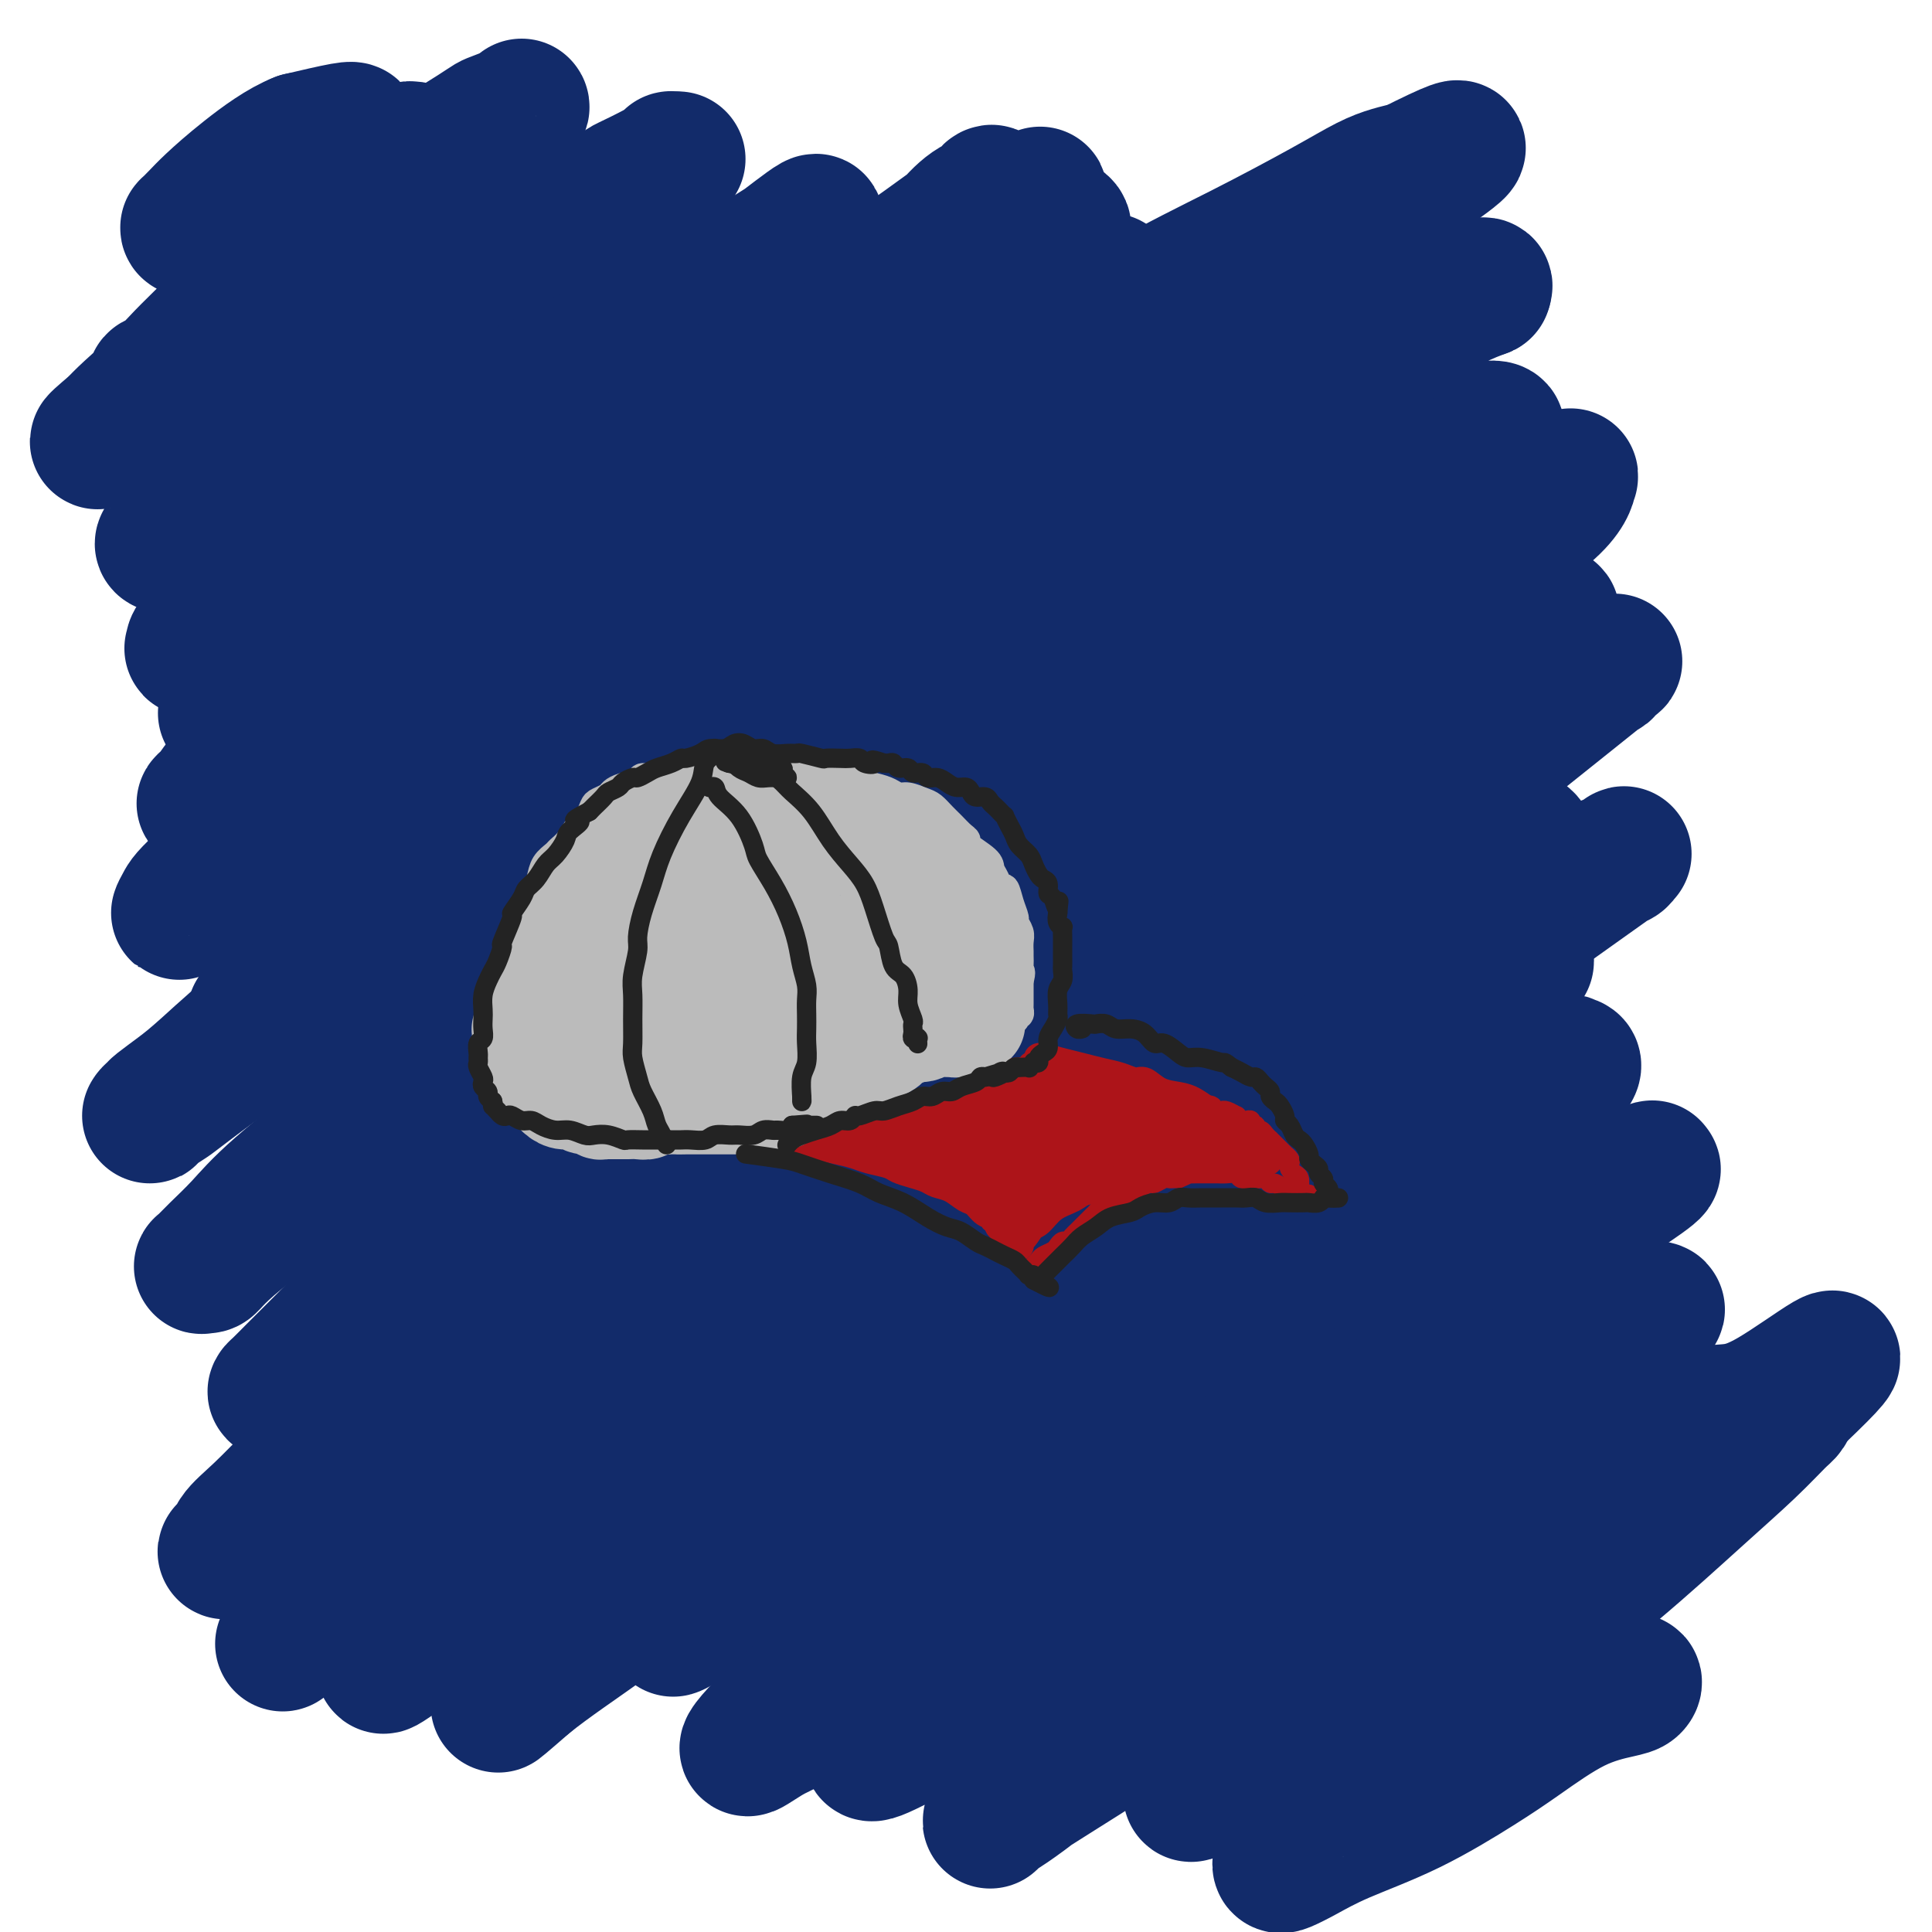 <svg viewBox='0 0 400 400' version='1.1' xmlns='http://www.w3.org/2000/svg' xmlns:xlink='http://www.w3.org/1999/xlink'><g fill='none' stroke='#122B6A' stroke-width='28' stroke-linecap='round' stroke-linejoin='round'><path d='M133,88c0.036,-0.014 0.071,-0.028 0,0c-0.071,0.028 -0.250,0.097 0,0c0.250,-0.097 0.929,-0.360 -1,0c-1.929,0.360 -6.464,1.343 -13,3c-6.536,1.657 -15.071,3.988 -22,6c-6.929,2.012 -12.251,3.706 -16,5c-3.749,1.294 -5.926,2.187 -8,3c-2.074,0.813 -4.045,1.547 -5,2c-0.955,0.453 -0.894,0.624 -2,1c-1.106,0.376 -3.380,0.956 -3,0c0.380,-0.956 3.412,-3.447 7,-7c3.588,-3.553 7.730,-8.170 13,-12c5.270,-3.830 11.669,-6.875 17,-11c5.331,-4.125 9.596,-9.329 12,-12c2.404,-2.671 2.948,-2.808 4,-4c1.052,-1.192 2.611,-3.437 4,-5c1.389,-1.563 2.607,-2.442 3,-3c0.393,-0.558 -0.039,-0.794 0,-1c0.039,-0.206 0.548,-0.383 -2,0c-2.548,0.383 -8.152,1.324 -14,3c-5.848,1.676 -11.938,4.085 -17,7c-5.062,2.915 -9.094,6.336 -13,9c-3.906,2.664 -7.686,4.570 -10,6c-2.314,1.430 -3.161,2.385 -4,3c-0.839,0.615 -1.668,0.890 -2,1c-0.332,0.110 -0.166,0.055 0,0'/><path d='M61,82c-4.433,3.181 -1.016,1.635 3,-1c4.016,-2.635 8.629,-6.359 14,-10c5.371,-3.641 11.499,-7.199 16,-10c4.501,-2.801 7.374,-4.846 9,-6c1.626,-1.154 2.005,-1.419 3,-2c0.995,-0.581 2.605,-1.479 3,-2c0.395,-0.521 -0.426,-0.664 0,-1c0.426,-0.336 2.098,-0.865 0,0c-2.098,0.865 -7.965,3.124 -14,6c-6.035,2.876 -12.236,6.368 -18,10c-5.764,3.632 -11.089,7.405 -15,10c-3.911,2.595 -6.407,4.011 -8,5c-1.593,0.989 -2.283,1.552 -3,2c-0.717,0.448 -1.460,0.780 -2,1c-0.540,0.220 -0.878,0.328 0,0c0.878,-0.328 2.972,-1.090 8,-4c5.028,-2.910 12.988,-7.966 20,-12c7.012,-4.034 13.074,-7.046 22,-12c8.926,-4.954 20.715,-11.849 26,-15c5.285,-3.151 4.067,-2.557 5,-3c0.933,-0.443 4.018,-1.923 6,-3c1.982,-1.077 2.860,-1.749 3,-2c0.140,-0.251 -0.457,-0.079 0,0c0.457,0.079 1.968,0.067 -1,3c-2.968,2.933 -10.416,8.811 -18,15c-7.584,6.189 -15.303,12.688 -22,18c-6.697,5.312 -12.372,9.437 -18,14c-5.628,4.563 -11.210,9.563 -15,13c-3.790,3.437 -5.790,5.310 -7,7c-1.210,1.690 -1.632,3.197 -2,4c-0.368,0.803 -0.684,0.901 -1,1'/><path d='M55,108c-13.253,12.038 -4.386,4.631 3,0c7.386,-4.631 13.289,-6.488 21,-10c7.711,-3.512 17.229,-8.679 26,-14c8.771,-5.321 16.794,-10.794 24,-15c7.206,-4.206 13.596,-7.143 19,-10c5.404,-2.857 9.821,-5.633 12,-7c2.179,-1.367 2.121,-1.327 3,-2c0.879,-0.673 2.696,-2.061 4,-3c1.304,-0.939 2.093,-1.428 2,-1c-0.093,0.428 -1.070,1.775 -3,3c-1.930,1.225 -4.813,2.330 -12,7c-7.187,4.670 -18.678,12.905 -28,19c-9.322,6.095 -16.474,10.052 -24,15c-7.526,4.948 -15.425,10.889 -21,15c-5.575,4.111 -8.825,6.393 -11,8c-2.175,1.607 -3.273,2.537 -4,3c-0.727,0.463 -1.081,0.457 -2,1c-0.919,0.543 -2.401,1.634 0,0c2.401,-1.634 8.686,-5.992 16,-11c7.314,-5.008 15.656,-10.666 24,-16c8.344,-5.334 16.691,-10.346 24,-15c7.309,-4.654 13.579,-8.952 18,-12c4.421,-3.048 6.991,-4.847 9,-6c2.009,-1.153 3.455,-1.659 4,-2c0.545,-0.341 0.187,-0.516 1,-1c0.813,-0.484 2.796,-1.278 0,0c-2.796,1.278 -10.371,4.627 -19,9c-8.629,4.373 -18.313,9.770 -26,14c-7.687,4.230 -13.377,7.293 -19,11c-5.623,3.707 -11.178,8.059 -15,11c-3.822,2.941 -5.911,4.470 -8,6'/><path d='M73,105c-4.163,3.207 -3.069,2.724 -3,3c0.069,0.276 -0.887,1.312 -2,2c-1.113,0.688 -2.382,1.029 1,-1c3.382,-2.029 11.416,-6.427 20,-11c8.584,-4.573 17.719,-9.320 23,-12c5.281,-2.680 6.707,-3.294 11,-6c4.293,-2.706 11.454,-7.506 17,-11c5.546,-3.494 9.476,-5.684 12,-7c2.524,-1.316 3.641,-1.760 4,-2c0.359,-0.240 -0.041,-0.278 1,-1c1.041,-0.722 3.525,-2.130 -2,1c-5.525,3.130 -19.057,10.798 -31,18c-11.943,7.202 -22.298,13.937 -32,20c-9.702,6.063 -18.752,11.454 -27,17c-8.248,5.546 -15.692,11.248 -19,14c-3.308,2.752 -2.478,2.555 -3,3c-0.522,0.445 -2.395,1.531 -3,2c-0.605,0.469 0.057,0.319 0,0c-0.057,-0.319 -0.834,-0.808 4,-5c4.834,-4.192 15.279,-12.089 24,-19c8.721,-6.911 15.718,-12.837 22,-18c6.282,-5.163 11.851,-9.563 17,-14c5.149,-4.437 9.880,-8.911 13,-12c3.120,-3.089 4.628,-4.795 6,-6c1.372,-1.205 2.607,-1.911 3,-2c0.393,-0.089 -0.056,0.437 0,0c0.056,-0.437 0.617,-1.838 -4,0c-4.617,1.838 -14.413,6.915 -22,11c-7.587,4.085 -12.966,7.177 -18,10c-5.034,2.823 -9.724,5.378 -13,7c-3.276,1.622 -5.138,2.311 -7,3'/><path d='M65,89c-10.542,5.252 -4.895,2.883 -3,2c1.895,-0.883 0.040,-0.281 -1,0c-1.040,0.281 -1.266,0.240 1,-2c2.266,-2.240 7.023,-6.680 11,-11c3.977,-4.320 7.174,-8.519 10,-12c2.826,-3.481 5.282,-6.243 7,-8c1.718,-1.757 2.697,-2.508 3,-3c0.303,-0.492 -0.069,-0.726 0,-1c0.069,-0.274 0.579,-0.588 0,-1c-0.579,-0.412 -2.247,-0.923 -6,0c-3.753,0.923 -9.593,3.280 -14,5c-4.407,1.720 -7.383,2.802 -10,4c-2.617,1.198 -4.875,2.513 -6,3c-1.125,0.487 -1.117,0.147 -1,0c0.117,-0.147 0.342,-0.100 0,0c-0.342,0.100 -1.251,0.254 0,-1c1.251,-1.254 4.663,-3.915 8,-7c3.337,-3.085 6.600,-6.595 9,-9c2.400,-2.405 3.938,-3.706 5,-5c1.062,-1.294 1.649,-2.582 2,-3c0.351,-0.418 0.468,0.033 1,0c0.532,-0.033 1.480,-0.551 0,0c-1.480,0.551 -5.386,2.172 -9,4c-3.614,1.828 -6.934,3.865 -9,5c-2.066,1.135 -2.879,1.369 -4,2c-1.121,0.631 -2.551,1.659 -3,2c-0.449,0.341 0.084,-0.005 0,0c-0.084,0.005 -0.785,0.362 0,0c0.785,-0.362 3.058,-1.444 7,-4c3.942,-2.556 9.555,-6.588 15,-10c5.445,-3.412 10.723,-6.206 16,-9'/><path d='M94,30c7.404,-4.585 6.913,-4.549 8,-5c1.087,-0.451 3.751,-1.391 5,-2c1.249,-0.609 1.082,-0.889 1,-1c-0.082,-0.111 -0.080,-0.053 0,0c0.080,0.053 0.237,0.100 -3,2c-3.237,1.900 -9.868,5.653 -16,10c-6.132,4.347 -11.765,9.288 -15,12c-3.235,2.712 -4.073,3.196 -7,5c-2.927,1.804 -7.944,4.930 -11,7c-3.056,2.070 -4.152,3.085 -5,4c-0.848,0.915 -1.449,1.732 -2,2c-0.551,0.268 -1.051,-0.011 -1,0c0.051,0.011 0.655,0.314 2,0c1.345,-0.314 3.433,-1.243 7,-3c3.567,-1.757 8.615,-4.341 13,-7c4.385,-2.659 8.107,-5.392 12,-8c3.893,-2.608 7.957,-5.092 11,-7c3.043,-1.908 5.063,-3.241 6,-4c0.937,-0.759 0.789,-0.946 1,-1c0.211,-0.054 0.779,0.023 1,0c0.221,-0.023 0.094,-0.148 0,0c-0.094,0.148 -0.156,0.569 -2,3c-1.844,2.431 -5.469,6.872 -8,10c-2.531,3.128 -3.966,4.944 -5,6c-1.034,1.056 -1.667,1.353 -2,2c-0.333,0.647 -0.366,1.643 -1,2c-0.634,0.357 -1.869,0.076 0,0c1.869,-0.076 6.841,0.052 12,-1c5.159,-1.052 10.504,-3.283 16,-6c5.496,-2.717 11.142,-5.919 15,-8c3.858,-2.081 5.929,-3.040 8,-4'/><path d='M134,38c6.927,-3.443 4.743,-3.051 4,-3c-0.743,0.051 -0.046,-0.241 1,-1c1.046,-0.759 2.441,-1.986 0,0c-2.441,1.986 -8.717,7.185 -16,12c-7.283,4.815 -15.572,9.245 -23,14c-7.428,4.755 -13.993,9.836 -20,14c-6.007,4.164 -11.455,7.410 -14,9c-2.545,1.590 -2.187,1.524 -3,2c-0.813,0.476 -2.796,1.495 -4,2c-1.204,0.505 -1.628,0.497 -2,1c-0.372,0.503 -0.692,1.518 0,0c0.692,-1.518 2.396,-5.568 5,-10c2.604,-4.432 6.109,-9.246 9,-13c2.891,-3.754 5.168,-6.450 7,-9c1.832,-2.550 3.218,-4.955 4,-7c0.782,-2.045 0.959,-3.730 1,-5c0.041,-1.270 -0.054,-2.125 0,-3c0.054,-0.875 0.256,-1.772 -1,-2c-1.256,-0.228 -3.972,0.211 -7,1c-3.028,0.789 -6.369,1.928 -9,3c-2.631,1.072 -4.551,2.078 -6,3c-1.449,0.922 -2.425,1.759 -3,2c-0.575,0.241 -0.747,-0.116 -1,0c-0.253,0.116 -0.587,0.704 0,0c0.587,-0.704 2.095,-2.700 4,-5c1.905,-2.300 4.209,-4.905 6,-7c1.791,-2.095 3.071,-3.680 4,-5c0.929,-1.320 1.507,-2.374 2,-3c0.493,-0.626 0.902,-0.822 1,-1c0.098,-0.178 -0.115,-0.336 -2,0c-1.885,0.336 -5.443,1.168 -9,2'/><path d='M62,29c-3.653,1.416 -7.787,4.455 -11,7c-3.213,2.545 -5.505,4.596 -7,6c-1.495,1.404 -2.191,2.163 -3,3c-0.809,0.837 -1.729,1.753 -2,2c-0.271,0.247 0.109,-0.176 0,0c-0.109,0.176 -0.706,0.952 3,0c3.706,-0.952 11.715,-3.631 18,-6c6.285,-2.369 10.845,-4.426 14,-6c3.155,-1.574 4.905,-2.663 6,-3c1.095,-0.337 1.533,0.077 2,0c0.467,-0.077 0.962,-0.647 2,-1c1.038,-0.353 2.620,-0.490 1,2c-1.620,2.490 -6.443,7.606 -12,12c-5.557,4.394 -11.847,8.066 -17,12c-5.153,3.934 -9.170,8.129 -12,11c-2.830,2.871 -4.475,4.417 -6,6c-1.525,1.583 -2.932,3.202 -4,4c-1.068,0.798 -1.798,0.775 -2,1c-0.202,0.225 0.123,0.699 0,1c-0.123,0.301 -0.693,0.428 0,0c0.693,-0.428 2.648,-1.411 6,-4c3.352,-2.589 8.100,-6.784 12,-10c3.900,-3.216 6.952,-5.453 9,-7c2.048,-1.547 3.094,-2.405 4,-3c0.906,-0.595 1.674,-0.928 2,-1c0.326,-0.072 0.211,0.116 0,0c-0.211,-0.116 -0.518,-0.537 -4,2c-3.482,2.537 -10.140,8.030 -15,12c-4.860,3.970 -7.924,6.415 -11,9c-3.076,2.585 -6.165,5.310 -8,7c-1.835,1.690 -2.418,2.345 -3,3'/><path d='M24,88c-6.489,5.446 -3.212,3.060 -1,2c2.212,-1.060 3.358,-0.794 5,-1c1.642,-0.206 3.781,-0.886 10,-4c6.219,-3.114 16.519,-8.664 24,-13c7.481,-4.336 12.142,-7.457 17,-10c4.858,-2.543 9.911,-4.506 13,-6c3.089,-1.494 4.214,-2.517 5,-3c0.786,-0.483 1.235,-0.426 2,-1c0.765,-0.574 1.848,-1.780 0,0c-1.848,1.780 -6.626,6.545 -9,9c-2.374,2.455 -2.345,2.601 -9,8c-6.655,5.399 -19.996,16.052 -28,23c-8.004,6.948 -10.671,10.192 -12,12c-1.329,1.808 -1.320,2.179 -2,3c-0.680,0.821 -2.047,2.092 -3,3c-0.953,0.908 -1.491,1.453 -2,2c-0.509,0.547 -0.990,1.094 2,1c2.990,-0.094 9.450,-0.831 21,-6c11.550,-5.169 28.190,-14.770 36,-19c7.810,-4.230 6.789,-3.088 11,-5c4.211,-1.912 13.655,-6.878 19,-10c5.345,-3.122 6.593,-4.401 8,-5c1.407,-0.599 2.973,-0.518 4,-1c1.027,-0.482 1.515,-1.527 1,-1c-0.515,0.527 -2.035,2.627 -7,8c-4.965,5.373 -13.376,14.021 -22,21c-8.624,6.979 -17.460,12.290 -25,18c-7.540,5.710 -13.784,11.819 -18,16c-4.216,4.181 -6.404,6.433 -8,8c-1.596,1.567 -2.599,2.448 -3,3c-0.401,0.552 -0.201,0.776 0,1'/><path d='M53,141c-12.749,12.115 -3.621,5.403 5,0c8.621,-5.403 16.735,-9.498 25,-14c8.265,-4.502 16.681,-9.410 26,-15c9.319,-5.590 19.542,-11.862 28,-17c8.458,-5.138 15.152,-9.143 20,-12c4.848,-2.857 7.850,-4.567 10,-6c2.150,-1.433 3.450,-2.589 4,-3c0.550,-0.411 0.352,-0.078 1,0c0.648,0.078 2.142,-0.098 -3,4c-5.142,4.098 -16.919,12.472 -28,20c-11.081,7.528 -21.467,14.210 -32,22c-10.533,7.790 -21.213,16.687 -27,21c-5.787,4.313 -6.680,4.040 -10,7c-3.320,2.960 -9.066,9.152 -12,12c-2.934,2.848 -3.054,2.351 -4,3c-0.946,0.649 -2.716,2.443 -1,2c1.716,-0.443 6.918,-3.122 10,-5c3.082,-1.878 4.044,-2.954 11,-8c6.956,-5.046 19.907,-14.061 31,-21c11.093,-6.939 20.328,-11.800 30,-18c9.672,-6.200 19.780,-13.738 29,-20c9.220,-6.262 17.552,-11.247 24,-15c6.448,-3.753 11.013,-6.274 14,-8c2.987,-1.726 4.395,-2.657 5,-3c0.605,-0.343 0.408,-0.098 1,0c0.592,0.098 1.975,0.048 -3,4c-4.975,3.952 -16.308,11.907 -26,19c-9.692,7.093 -17.742,13.324 -29,22c-11.258,8.676 -25.723,19.797 -38,29c-12.277,9.203 -22.365,16.486 -30,22c-7.635,5.514 -12.818,9.257 -18,13'/><path d='M66,176c-23.762,18.341 -11.667,9.692 -8,7c3.667,-2.692 -1.093,0.571 -3,2c-1.907,1.429 -0.963,1.024 -1,1c-0.037,-0.024 -1.057,0.334 3,-3c4.057,-3.334 13.192,-10.358 23,-18c9.808,-7.642 20.288,-15.901 31,-24c10.712,-8.099 21.655,-16.037 33,-24c11.345,-7.963 23.093,-15.949 33,-23c9.907,-7.051 17.974,-13.165 25,-18c7.026,-4.835 13.010,-8.389 17,-11c3.990,-2.611 5.986,-4.278 7,-5c1.014,-0.722 1.048,-0.501 2,-1c0.952,-0.499 2.824,-1.720 1,0c-1.824,1.720 -7.344,6.382 -16,12c-8.656,5.618 -20.448,12.192 -33,20c-12.552,7.808 -25.864,16.850 -35,23c-9.136,6.150 -14.097,9.408 -24,16c-9.903,6.592 -24.749,16.518 -36,24c-11.251,7.482 -18.907,12.522 -25,17c-6.093,4.478 -10.622,8.396 -14,11c-3.378,2.604 -5.605,3.893 -7,5c-1.395,1.107 -1.959,2.031 -2,2c-0.041,-0.031 0.441,-1.018 1,-2c0.559,-0.982 1.196,-1.959 8,-8c6.804,-6.041 19.777,-17.147 31,-27c11.223,-9.853 20.698,-18.453 31,-27c10.302,-8.547 21.432,-17.042 32,-25c10.568,-7.958 20.575,-15.381 29,-22c8.425,-6.619 15.268,-12.436 21,-17c5.732,-4.564 10.352,-7.875 13,-10c2.648,-2.125 3.324,-3.062 4,-4'/><path d='M207,47c15.608,-12.413 5.127,-4.446 2,-2c-3.127,2.446 1.100,-0.631 0,0c-1.100,0.631 -7.528,4.969 -15,10c-7.472,5.031 -15.987,10.756 -25,17c-9.013,6.244 -18.523,13.007 -27,19c-8.477,5.993 -15.921,11.216 -21,15c-5.079,3.784 -7.795,6.130 -10,8c-2.205,1.870 -3.901,3.263 -5,4c-1.099,0.737 -1.600,0.818 -2,1c-0.400,0.182 -0.697,0.467 0,0c0.697,-0.467 2.388,-1.685 7,-6c4.612,-4.315 12.143,-11.727 20,-18c7.857,-6.273 16.039,-11.407 24,-17c7.961,-5.593 15.700,-11.645 22,-16c6.300,-4.355 11.160,-7.012 14,-9c2.840,-1.988 3.658,-3.306 5,-5c1.342,-1.694 3.206,-3.765 5,-5c1.794,-1.235 3.519,-1.635 4,-2c0.481,-0.365 -0.281,-0.696 0,-1c0.281,-0.304 1.604,-0.581 -3,3c-4.604,3.581 -15.134,11.018 -25,18c-9.866,6.982 -19.067,13.507 -29,21c-9.933,7.493 -20.598,15.953 -31,24c-10.402,8.047 -20.542,15.680 -29,22c-8.458,6.320 -15.234,11.328 -21,16c-5.766,4.672 -10.520,9.008 -14,12c-3.480,2.992 -5.684,4.639 -7,6c-1.316,1.361 -1.745,2.437 -2,3c-0.255,0.563 -0.338,0.613 -1,1c-0.662,0.387 -1.903,1.111 2,-2c3.903,-3.111 12.952,-10.055 22,-17'/><path d='M67,147c9.213,-7.416 20.744,-16.957 31,-25c10.256,-8.043 19.236,-14.588 29,-21c9.764,-6.412 20.310,-12.691 30,-19c9.690,-6.309 18.522,-12.647 25,-17c6.478,-4.353 10.602,-6.719 15,-9c4.398,-2.281 9.070,-4.476 12,-6c2.930,-1.524 4.119,-2.377 5,-3c0.881,-0.623 1.456,-1.014 3,-1c1.544,0.014 4.059,0.435 3,2c-1.059,1.565 -5.690,4.276 -11,9c-5.310,4.724 -11.298,11.462 -20,18c-8.702,6.538 -20.117,12.876 -28,18c-7.883,5.124 -12.234,9.033 -20,15c-7.766,5.967 -18.945,13.991 -24,18c-5.055,4.009 -3.984,4.004 -9,8c-5.016,3.996 -16.119,11.992 -21,16c-4.881,4.008 -3.539,4.027 -4,5c-0.461,0.973 -2.725,2.901 -4,4c-1.275,1.099 -1.561,1.370 -2,2c-0.439,0.630 -1.032,1.619 0,1c1.032,-0.619 3.688,-2.845 10,-7c6.312,-4.155 16.279,-10.239 25,-16c8.721,-5.761 16.196,-11.198 26,-18c9.804,-6.802 21.936,-14.969 34,-22c12.064,-7.031 24.060,-12.927 35,-19c10.940,-6.073 20.824,-12.324 29,-17c8.176,-4.676 14.644,-7.778 21,-11c6.356,-3.222 12.601,-6.565 17,-9c4.399,-2.435 6.954,-3.963 9,-5c2.046,-1.037 3.585,-1.582 5,-2c1.415,-0.418 2.708,-0.709 4,-1'/><path d='M292,35c18.914,-9.539 6.197,-1.386 -1,4c-7.197,5.386 -8.876,8.005 -14,12c-5.124,3.995 -13.695,9.365 -22,15c-8.305,5.635 -16.344,11.536 -25,18c-8.656,6.464 -17.930,13.492 -28,20c-10.070,6.508 -20.935,12.497 -31,19c-10.065,6.503 -19.328,13.519 -29,21c-9.672,7.481 -19.752,15.425 -29,22c-9.248,6.575 -17.662,11.780 -25,17c-7.338,5.220 -13.599,10.456 -18,14c-4.401,3.544 -6.942,5.397 -9,7c-2.058,1.603 -3.632,2.957 -5,4c-1.368,1.043 -2.531,1.773 -3,2c-0.469,0.227 -0.243,-0.051 0,0c0.243,0.051 0.504,0.432 0,1c-0.504,0.568 -1.771,1.325 1,-1c2.771,-2.325 9.582,-7.732 13,-11c3.418,-3.268 3.442,-4.399 8,-8c4.558,-3.601 13.649,-9.673 22,-16c8.351,-6.327 15.962,-12.910 24,-19c8.038,-6.090 16.504,-11.688 26,-18c9.496,-6.312 20.021,-13.337 29,-20c8.979,-6.663 16.413,-12.962 24,-18c7.587,-5.038 15.326,-8.813 23,-13c7.674,-4.187 15.283,-8.785 21,-12c5.717,-3.215 9.541,-5.046 13,-7c3.459,-1.954 6.554,-4.032 9,-5c2.446,-0.968 4.243,-0.826 5,-1c0.757,-0.174 0.473,-0.662 1,-1c0.527,-0.338 1.865,-0.525 0,1c-1.865,1.525 -6.932,4.763 -12,8'/><path d='M260,70c-5.204,3.507 -12.715,8.276 -21,14c-8.285,5.724 -17.343,12.404 -26,18c-8.657,5.596 -16.912,10.107 -25,15c-8.088,4.893 -16.008,10.169 -26,17c-9.992,6.831 -22.055,15.219 -32,22c-9.945,6.781 -17.772,11.955 -27,19c-9.228,7.045 -19.856,15.961 -28,22c-8.144,6.039 -13.803,9.200 -19,13c-5.197,3.800 -9.932,8.237 -13,11c-3.068,2.763 -4.468,3.851 -6,5c-1.532,1.149 -3.194,2.359 -4,3c-0.806,0.641 -0.755,0.715 -1,1c-0.245,0.285 -0.785,0.782 -1,1c-0.215,0.218 -0.105,0.156 0,0c0.105,-0.156 0.205,-0.407 1,-1c0.795,-0.593 2.286,-1.530 3,-2c0.714,-0.470 0.653,-0.475 4,-3c3.347,-2.525 10.102,-7.570 15,-11c4.898,-3.430 7.938,-5.243 19,-13c11.062,-7.757 30.145,-21.457 39,-28c8.855,-6.543 7.483,-5.928 14,-10c6.517,-4.072 20.924,-12.832 33,-21c12.076,-8.168 21.820,-15.745 32,-23c10.180,-7.255 20.796,-14.189 31,-20c10.204,-5.811 19.995,-10.498 29,-15c9.005,-4.502 17.223,-8.818 23,-12c5.777,-3.182 9.114,-5.228 13,-7c3.886,-1.772 8.320,-3.269 11,-4c2.680,-0.731 3.606,-0.697 5,-1c1.394,-0.303 3.255,-0.944 4,-1c0.745,-0.056 0.372,0.472 0,1'/><path d='M307,60c1.518,-0.353 -4.686,1.266 -10,5c-5.314,3.734 -9.737,9.583 -17,15c-7.263,5.417 -17.366,10.403 -25,15c-7.634,4.597 -12.799,8.805 -22,16c-9.201,7.195 -22.439,17.375 -35,26c-12.561,8.625 -24.445,15.694 -36,24c-11.555,8.306 -22.781,17.848 -34,27c-11.219,9.152 -22.430,17.914 -31,25c-8.570,7.086 -14.500,12.495 -21,18c-6.500,5.505 -13.571,11.107 -18,15c-4.429,3.893 -6.217,6.077 -8,8c-1.783,1.923 -3.560,3.583 -5,5c-1.440,1.417 -2.543,2.590 -3,3c-0.457,0.410 -0.270,0.058 0,0c0.270,-0.058 0.622,0.180 1,0c0.378,-0.180 0.782,-0.778 2,-2c1.218,-1.222 3.251,-3.070 7,-6c3.749,-2.930 9.213,-6.943 17,-13c7.787,-6.057 17.897,-14.158 28,-22c10.103,-7.842 20.200,-15.423 32,-23c11.800,-7.577 25.302,-15.148 37,-23c11.698,-7.852 21.592,-15.983 33,-24c11.408,-8.017 24.332,-15.920 35,-22c10.668,-6.080 19.082,-10.336 27,-15c7.918,-4.664 15.341,-9.736 21,-13c5.659,-3.264 9.555,-4.720 13,-6c3.445,-1.280 6.439,-2.384 8,-3c1.561,-0.616 1.690,-0.743 3,-1c1.310,-0.257 3.803,-0.645 4,0c0.197,0.645 -1.901,2.322 -4,4'/><path d='M306,93c-2.896,2.432 -8.136,6.512 -15,11c-6.864,4.488 -15.352,9.384 -22,14c-6.648,4.616 -11.455,8.952 -18,14c-6.545,5.048 -14.827,10.808 -25,18c-10.173,7.192 -22.237,15.816 -34,24c-11.763,8.184 -23.227,15.928 -34,24c-10.773,8.072 -20.857,16.473 -31,25c-10.143,8.527 -20.346,17.181 -28,24c-7.654,6.819 -12.758,11.802 -18,17c-5.242,5.198 -10.620,10.610 -14,14c-3.380,3.390 -4.761,4.757 -6,6c-1.239,1.243 -2.335,2.362 -3,3c-0.665,0.638 -0.900,0.797 -1,1c-0.100,0.203 -0.066,0.452 1,0c1.066,-0.452 3.163,-1.604 4,-2c0.837,-0.396 0.416,-0.036 8,-6c7.584,-5.964 23.175,-18.250 36,-28c12.825,-9.750 22.884,-16.962 30,-22c7.116,-5.038 11.289,-7.902 18,-13c6.711,-5.098 15.960,-12.429 33,-25c17.040,-12.571 41.873,-30.382 53,-38c11.127,-7.618 8.550,-5.043 14,-9c5.450,-3.957 18.928,-14.446 29,-21c10.072,-6.554 16.738,-9.172 22,-12c5.262,-2.828 9.120,-5.867 12,-8c2.880,-2.133 4.781,-3.361 6,-4c1.219,-0.639 1.755,-0.688 2,-1c0.245,-0.312 0.200,-0.888 0,0c-0.200,0.888 -0.554,3.239 -5,7c-4.446,3.761 -12.985,8.932 -22,15c-9.015,6.068 -18.508,13.034 -28,20'/><path d='M270,141c-13.550,9.827 -22.425,16.895 -32,24c-9.575,7.105 -19.849,14.249 -31,22c-11.151,7.751 -23.179,16.110 -34,24c-10.821,7.890 -20.434,15.309 -31,24c-10.566,8.691 -22.085,18.652 -32,27c-9.915,8.348 -18.225,15.082 -26,22c-7.775,6.918 -15.014,14.021 -20,19c-4.986,4.979 -7.719,7.836 -10,10c-2.281,2.164 -4.110,3.635 -5,5c-0.890,1.365 -0.840,2.623 -1,3c-0.160,0.377 -0.531,-0.127 -1,0c-0.469,0.127 -1.037,0.887 2,-1c3.037,-1.887 9.678,-6.420 18,-13c8.322,-6.580 18.325,-15.208 29,-24c10.675,-8.792 22.022,-17.749 34,-27c11.978,-9.251 24.586,-18.796 39,-29c14.414,-10.204 30.635,-21.068 39,-27c8.365,-5.932 8.874,-6.932 16,-12c7.126,-5.068 20.867,-14.206 31,-21c10.133,-6.794 16.656,-11.246 26,-17c9.344,-5.754 21.507,-12.810 27,-16c5.493,-3.190 4.314,-2.515 5,-3c0.686,-0.485 3.236,-2.130 5,-3c1.764,-0.870 2.743,-0.964 3,-1c0.257,-0.036 -0.210,-0.012 0,0c0.210,0.012 1.095,0.014 -1,2c-2.095,1.986 -7.169,5.958 -14,11c-6.831,5.042 -15.419,11.156 -24,17c-8.581,5.844 -17.157,11.420 -28,19c-10.843,7.580 -23.955,17.166 -36,26c-12.045,8.834 -23.022,16.917 -34,25'/><path d='M184,227c-27.104,20.020 -26.366,20.070 -33,26c-6.634,5.930 -20.642,17.739 -32,28c-11.358,10.261 -20.065,18.973 -27,26c-6.935,7.027 -12.098,12.370 -17,17c-4.902,4.630 -9.543,8.546 -12,11c-2.457,2.454 -2.728,3.446 -3,4c-0.272,0.554 -0.543,0.672 -1,1c-0.457,0.328 -1.099,0.867 1,-1c2.099,-1.867 6.940,-6.139 15,-13c8.060,-6.861 19.338,-16.310 32,-26c12.662,-9.690 26.706,-19.621 40,-30c13.294,-10.379 25.837,-21.207 38,-31c12.163,-9.793 23.946,-18.552 36,-27c12.054,-8.448 24.380,-16.586 35,-24c10.620,-7.414 19.532,-14.106 28,-20c8.468,-5.894 16.490,-10.992 23,-15c6.510,-4.008 11.508,-6.926 15,-9c3.492,-2.074 5.477,-3.303 7,-4c1.523,-0.697 2.584,-0.863 3,-1c0.416,-0.137 0.188,-0.246 1,-1c0.812,-0.754 2.664,-2.154 0,0c-2.664,2.154 -9.843,7.863 -15,12c-5.157,4.137 -8.291,6.703 -15,11c-6.709,4.297 -16.995,10.327 -27,17c-10.005,6.673 -19.731,13.991 -30,22c-10.269,8.009 -21.081,16.711 -33,26c-11.919,9.289 -24.945,19.166 -36,28c-11.055,8.834 -20.138,16.626 -29,24c-8.862,7.374 -17.501,14.332 -25,21c-7.499,6.668 -13.857,13.048 -19,18c-5.143,4.952 -9.072,8.476 -13,12'/><path d='M91,329c-14.516,13.203 -7.806,8.709 -6,8c1.806,-0.709 -1.290,2.367 -3,4c-1.710,1.633 -2.032,1.822 -2,2c0.032,0.178 0.420,0.346 0,1c-0.420,0.654 -1.648,1.795 1,0c2.648,-1.795 9.171,-6.527 16,-11c6.829,-4.473 13.965,-8.687 22,-14c8.035,-5.313 16.968,-11.727 27,-19c10.032,-7.273 21.163,-15.407 31,-22c9.837,-6.593 18.381,-11.644 29,-18c10.619,-6.356 23.314,-14.016 34,-21c10.686,-6.984 19.363,-13.294 28,-19c8.637,-5.706 17.235,-10.810 25,-16c7.765,-5.190 14.697,-10.466 20,-14c5.303,-3.534 8.978,-5.326 12,-7c3.022,-1.674 5.392,-3.228 7,-4c1.608,-0.772 2.455,-0.760 3,-1c0.545,-0.240 0.789,-0.732 1,-1c0.211,-0.268 0.389,-0.311 0,0c-0.389,0.311 -1.346,0.978 -7,5c-5.654,4.022 -16.003,11.401 -21,15c-4.997,3.599 -4.640,3.420 -10,7c-5.360,3.580 -16.437,10.919 -28,19c-11.563,8.081 -23.612,16.904 -35,25c-11.388,8.096 -22.117,15.464 -33,23c-10.883,7.536 -21.922,15.241 -32,23c-10.078,7.759 -19.195,15.571 -28,23c-8.805,7.429 -17.298,14.476 -22,19c-4.702,4.524 -5.612,6.526 -7,8c-1.388,1.474 -3.254,2.421 -4,3c-0.746,0.579 -0.373,0.789 0,1'/><path d='M109,348c-10.151,8.865 -5.030,4.027 0,0c5.030,-4.027 9.967,-7.244 18,-13c8.033,-5.756 19.162,-14.052 30,-22c10.838,-7.948 21.386,-15.550 32,-23c10.614,-7.450 21.295,-14.750 32,-22c10.705,-7.250 21.433,-14.451 30,-20c8.567,-5.549 14.971,-9.445 21,-14c6.029,-4.555 11.683,-9.770 17,-14c5.317,-4.230 10.297,-7.474 14,-10c3.703,-2.526 6.128,-4.335 8,-6c1.872,-1.665 3.192,-3.186 4,-4c0.808,-0.814 1.106,-0.923 1,-1c-0.106,-0.077 -0.615,-0.124 -3,1c-2.385,1.124 -6.647,3.420 -9,5c-2.353,1.580 -2.798,2.445 -8,6c-5.202,3.555 -15.160,9.799 -25,17c-9.840,7.201 -19.560,15.358 -29,23c-9.440,7.642 -18.598,14.770 -28,22c-9.402,7.230 -19.048,14.561 -27,21c-7.952,6.439 -14.209,11.987 -20,17c-5.791,5.013 -11.115,9.490 -15,13c-3.885,3.510 -6.332,6.051 -8,8c-1.668,1.949 -2.557,3.306 -3,4c-0.443,0.694 -0.441,0.724 -1,1c-0.559,0.276 -1.678,0.796 1,-1c2.678,-1.796 9.153,-5.908 19,-13c9.847,-7.092 23.067,-17.163 30,-22c6.933,-4.837 7.580,-4.441 15,-9c7.420,-4.559 21.613,-14.074 33,-21c11.387,-6.926 19.968,-11.265 28,-16c8.032,-4.735 15.516,-9.868 23,-15'/><path d='M289,240c18.915,-11.151 16.702,-8.529 18,-9c1.298,-0.471 6.106,-4.034 9,-6c2.894,-1.966 3.872,-2.335 5,-3c1.128,-0.665 2.404,-1.624 3,-2c0.596,-0.376 0.511,-0.167 1,0c0.489,0.167 1.552,0.291 0,2c-1.552,1.709 -5.721,5.002 -12,10c-6.279,4.998 -14.670,11.700 -24,19c-9.330,7.300 -19.601,15.197 -29,22c-9.399,6.803 -17.928,12.510 -26,19c-8.072,6.490 -15.689,13.762 -24,21c-8.311,7.238 -17.317,14.443 -24,20c-6.683,5.557 -11.044,9.465 -15,13c-3.956,3.535 -7.506,6.695 -10,9c-2.494,2.305 -3.933,3.753 -5,5c-1.067,1.247 -1.763,2.293 -1,2c0.763,-0.293 2.983,-1.925 5,-3c2.017,-1.075 3.829,-1.593 10,-6c6.171,-4.407 16.699,-12.704 27,-20c10.301,-7.296 20.376,-13.592 31,-20c10.624,-6.408 21.799,-12.929 33,-20c11.201,-7.071 22.429,-14.691 31,-20c8.571,-5.309 14.487,-8.306 21,-12c6.513,-3.694 13.625,-8.086 18,-11c4.375,-2.914 6.015,-4.351 7,-5c0.985,-0.649 1.316,-0.509 2,-1c0.684,-0.491 1.722,-1.612 2,-2c0.278,-0.388 -0.204,-0.042 0,0c0.204,0.042 1.093,-0.219 -2,2c-3.093,2.219 -10.170,6.920 -19,13c-8.830,6.080 -19.415,13.540 -30,21'/><path d='M291,278c-13.540,9.363 -21.889,14.770 -31,21c-9.111,6.230 -18.984,13.281 -28,20c-9.016,6.719 -17.174,13.105 -23,18c-5.826,4.895 -9.319,8.299 -13,11c-3.681,2.701 -7.551,4.699 -10,7c-2.449,2.301 -3.478,4.906 -4,6c-0.522,1.094 -0.537,0.678 -1,1c-0.463,0.322 -1.373,1.381 0,1c1.373,-0.381 5.030,-2.201 12,-6c6.970,-3.799 17.255,-9.578 27,-15c9.745,-5.422 18.951,-10.486 27,-15c8.049,-4.514 14.940,-8.477 21,-12c6.060,-3.523 11.287,-6.605 16,-9c4.713,-2.395 8.911,-4.103 13,-6c4.089,-1.897 8.068,-3.982 10,-5c1.932,-1.018 1.816,-0.968 2,-1c0.184,-0.032 0.669,-0.146 1,0c0.331,0.146 0.507,0.553 1,0c0.493,-0.553 1.304,-2.065 -1,0c-2.304,2.065 -7.723,7.706 -14,13c-6.277,5.294 -13.411,10.241 -21,16c-7.589,5.759 -15.634,12.330 -23,18c-7.366,5.670 -14.055,10.438 -20,15c-5.945,4.562 -11.146,8.919 -15,12c-3.854,3.081 -6.361,4.886 -8,6c-1.639,1.114 -2.409,1.537 -3,2c-0.591,0.463 -1.004,0.967 -1,1c0.004,0.033 0.424,-0.403 1,-1c0.576,-0.597 1.309,-1.353 7,-5c5.691,-3.647 16.340,-10.185 25,-16c8.660,-5.815 15.330,-10.908 22,-16'/><path d='M260,339c12.288,-7.991 16.010,-9.468 22,-12c5.990,-2.532 14.250,-6.119 20,-9c5.750,-2.881 8.989,-5.058 12,-7c3.011,-1.942 5.792,-3.650 8,-5c2.208,-1.350 3.842,-2.342 5,-3c1.158,-0.658 1.840,-0.982 2,-1c0.160,-0.018 -0.201,0.268 0,0c0.201,-0.268 0.964,-1.091 0,0c-0.964,1.091 -3.654,4.098 -9,8c-5.346,3.902 -13.347,8.701 -20,14c-6.653,5.299 -11.959,11.098 -18,16c-6.041,4.902 -12.818,8.906 -18,13c-5.182,4.094 -8.768,8.279 -11,11c-2.232,2.721 -3.110,3.979 -4,5c-0.890,1.021 -1.792,1.805 -2,2c-0.208,0.195 0.277,-0.200 0,0c-0.277,0.200 -1.315,0.996 1,0c2.315,-0.996 7.983,-3.783 14,-7c6.017,-3.217 12.383,-6.865 18,-10c5.617,-3.135 10.486,-5.756 15,-8c4.514,-2.244 8.672,-4.112 12,-6c3.328,-1.888 5.824,-3.797 8,-5c2.176,-1.203 4.032,-1.701 5,-2c0.968,-0.299 1.048,-0.401 2,-1c0.952,-0.599 2.774,-1.697 3,-1c0.226,0.697 -1.145,3.189 -2,4c-0.855,0.811 -1.193,-0.059 -3,2c-1.807,2.059 -5.082,7.047 -10,11c-4.918,3.953 -11.478,6.872 -15,9c-3.522,2.128 -4.006,3.465 -5,5c-0.994,1.535 -2.497,3.267 -4,5'/><path d='M286,367c-6.429,6.180 -3.001,3.631 -2,3c1.001,-0.631 -0.425,0.658 -1,1c-0.575,0.342 -0.297,-0.261 0,0c0.297,0.261 0.614,1.387 4,0c3.386,-1.387 9.840,-5.288 15,-8c5.160,-2.712 9.026,-4.234 13,-6c3.974,-1.766 8.057,-3.777 11,-5c2.943,-1.223 4.745,-1.660 6,-2c1.255,-0.340 1.962,-0.583 3,-1c1.038,-0.417 2.408,-1.007 3,-1c0.592,0.007 0.406,0.613 0,1c-0.406,0.387 -1.031,0.556 -3,1c-1.969,0.444 -5.280,1.164 -9,3c-3.720,1.836 -7.849,4.789 -11,7c-3.151,2.211 -5.324,3.682 -9,6c-3.676,2.318 -8.856,5.484 -14,8c-5.144,2.516 -10.253,4.383 -14,6c-3.747,1.617 -6.131,2.985 -8,4c-1.869,1.015 -3.222,1.679 -4,2c-0.778,0.321 -0.979,0.300 -1,0c-0.021,-0.300 0.139,-0.881 1,-2c0.861,-1.119 2.424,-2.778 7,-7c4.576,-4.222 12.165,-11.009 19,-17c6.835,-5.991 12.917,-11.188 20,-17c7.083,-5.812 15.169,-12.239 22,-18c6.831,-5.761 12.408,-10.857 17,-15c4.592,-4.143 8.200,-7.334 11,-10c2.800,-2.666 4.792,-4.807 6,-6c1.208,-1.193 1.633,-1.436 2,-2c0.367,-0.564 0.676,-1.447 1,-2c0.324,-0.553 0.662,-0.777 1,-1'/><path d='M372,289c15.880,-15.127 2.579,-4.444 -5,0c-7.579,4.444 -9.435,2.649 -15,4c-5.565,1.351 -14.839,5.847 -23,10c-8.161,4.153 -15.210,7.964 -21,11c-5.790,3.036 -10.320,5.296 -14,7c-3.680,1.704 -6.510,2.853 -9,4c-2.490,1.147 -4.642,2.292 -6,3c-1.358,0.708 -1.923,0.977 -2,1c-0.077,0.023 0.336,-0.201 0,0c-0.336,0.201 -1.419,0.827 0,-1c1.419,-1.827 5.342,-6.106 11,-11c5.658,-4.894 13.053,-10.404 19,-15c5.947,-4.596 10.447,-8.279 15,-12c4.553,-3.721 9.159,-7.482 12,-10c2.841,-2.518 3.917,-3.795 5,-5c1.083,-1.205 2.173,-2.339 3,-3c0.827,-0.661 1.390,-0.849 1,-1c-0.390,-0.151 -1.733,-0.263 -3,0c-1.267,0.263 -2.456,0.903 -6,3c-3.544,2.097 -9.441,5.652 -16,9c-6.559,3.348 -13.780,6.490 -19,9c-5.220,2.510 -8.437,4.390 -11,6c-2.563,1.610 -4.471,2.951 -6,4c-1.529,1.049 -2.681,1.807 -3,2c-0.319,0.193 0.193,-0.179 0,0c-0.193,0.179 -1.092,0.907 0,-1c1.092,-1.907 4.174,-6.450 6,-9c1.826,-2.550 2.397,-3.106 7,-8c4.603,-4.894 13.239,-14.125 17,-18c3.761,-3.875 2.646,-2.393 3,-3c0.354,-0.607 2.177,-3.304 4,-6'/><path d='M316,259c6.167,-7.545 3.085,-3.909 2,-3c-1.085,0.909 -0.174,-0.910 0,-2c0.174,-1.090 -0.388,-1.453 -4,-1c-3.612,0.453 -10.273,1.720 -17,3c-6.727,1.280 -13.519,2.571 -19,4c-5.481,1.429 -9.650,2.995 -13,4c-3.350,1.005 -5.880,1.447 -8,2c-2.120,0.553 -3.829,1.216 -5,1c-1.171,-0.216 -1.803,-1.312 -1,-4c0.803,-2.688 3.043,-6.968 7,-12c3.957,-5.032 9.633,-10.817 15,-17c5.367,-6.183 10.425,-12.763 14,-17c3.575,-4.237 5.666,-6.129 9,-10c3.334,-3.871 7.909,-9.719 11,-14c3.091,-4.281 4.697,-6.993 6,-9c1.303,-2.007 2.304,-3.308 3,-5c0.696,-1.692 1.089,-3.776 0,-5c-1.089,-1.224 -3.658,-1.590 -8,-1c-4.342,0.590 -10.457,2.136 -16,5c-5.543,2.864 -10.514,7.047 -17,11c-6.486,3.953 -14.485,7.677 -19,10c-4.515,2.323 -5.544,3.246 -8,5c-2.456,1.754 -6.338,4.339 -9,6c-2.662,1.661 -4.105,2.400 -5,3c-0.895,0.600 -1.244,1.063 -1,1c0.244,-0.063 1.079,-0.652 0,0c-1.079,0.652 -4.074,2.545 0,-1c4.074,-3.545 15.216,-12.527 24,-19c8.784,-6.473 15.211,-10.435 21,-14c5.789,-3.565 10.940,-6.733 15,-9c4.060,-2.267 7.030,-3.634 10,-5'/><path d='M303,166c7.348,-4.633 2.718,-2.215 2,-2c-0.718,0.215 2.477,-1.772 3,-2c0.523,-0.228 -1.625,1.305 -4,3c-2.375,1.695 -4.976,3.553 -7,5c-2.024,1.447 -3.472,2.482 -10,7c-6.528,4.518 -18.136,12.519 -28,20c-9.864,7.481 -17.986,14.442 -26,21c-8.014,6.558 -15.922,12.713 -22,18c-6.078,5.287 -10.325,9.707 -13,13c-2.675,3.293 -3.776,5.460 -5,7c-1.224,1.540 -2.570,2.455 -3,3c-0.430,0.545 0.056,0.721 0,1c-0.056,0.279 -0.654,0.663 2,0c2.654,-0.663 8.561,-2.371 11,-3c2.439,-0.629 1.411,-0.180 1,0c-0.411,0.180 -0.206,0.090 0,0'/></g>
<g fill='none' stroke='#AD1419' stroke-width='4' stroke-linecap='round' stroke-linejoin='round'><path d='M214,262c0.026,-0.024 0.052,-0.048 0,0c-0.052,0.048 -0.183,0.168 0,0c0.183,-0.168 0.679,-0.623 1,-1c0.321,-0.377 0.467,-0.675 1,-1c0.533,-0.325 1.452,-0.678 2,-1c0.548,-0.322 0.725,-0.612 1,-1c0.275,-0.388 0.647,-0.873 1,-1c0.353,-0.127 0.687,0.106 1,0c0.313,-0.106 0.605,-0.549 1,-1c0.395,-0.451 0.895,-0.909 1,-1c0.105,-0.091 -0.183,0.187 0,0c0.183,-0.187 0.837,-0.838 1,-1c0.163,-0.162 -0.163,0.164 0,0c0.163,-0.164 0.817,-0.817 1,-1c0.183,-0.183 -0.103,0.106 0,0c0.103,-0.106 0.595,-0.605 1,-1c0.405,-0.395 0.723,-0.684 1,-1c0.277,-0.316 0.512,-0.658 1,-1c0.488,-0.342 1.229,-0.683 2,-1c0.771,-0.317 1.573,-0.611 2,-1c0.427,-0.389 0.481,-0.874 1,-1c0.519,-0.126 1.505,0.106 2,0c0.495,-0.106 0.500,-0.550 1,-1c0.500,-0.450 1.496,-0.905 2,-1c0.504,-0.095 0.516,0.171 1,0c0.484,-0.171 1.439,-0.778 2,-1c0.561,-0.222 0.728,-0.060 1,0c0.272,0.060 0.649,0.017 1,0c0.351,-0.017 0.675,-0.009 1,0'/><path d='M244,244c2.815,-1.155 1.853,-1.042 2,-1c0.147,0.042 1.404,0.011 2,0c0.596,-0.011 0.531,-0.004 1,0c0.469,0.004 1.473,0.005 2,0c0.527,-0.005 0.579,-0.015 1,0c0.421,0.015 1.212,0.057 2,0c0.788,-0.057 1.573,-0.211 2,0c0.427,0.211 0.496,0.788 1,1c0.504,0.212 1.445,0.061 2,0c0.555,-0.061 0.725,-0.032 1,0c0.275,0.032 0.654,0.065 1,0c0.346,-0.065 0.657,-0.229 1,0c0.343,0.229 0.718,0.850 1,1c0.282,0.150 0.472,-0.170 1,0c0.528,0.170 1.395,0.830 2,1c0.605,0.170 0.947,-0.151 1,0c0.053,0.151 -0.183,0.772 0,1c0.183,0.228 0.785,0.061 1,0c0.215,-0.061 0.044,-0.016 0,0c-0.044,0.016 0.041,0.004 0,0c-0.041,-0.004 -0.207,-0.001 0,0c0.207,0.001 0.788,0.000 1,0c0.212,-0.000 0.057,-0.000 0,0c-0.057,0.000 -0.015,0.000 0,0c0.015,-0.000 0.004,-0.000 0,0c-0.004,0.000 -0.001,0.000 0,0c0.001,-0.000 0.000,-0.000 0,0c-0.000,0.000 -0.000,0.000 0,0c0.000,-0.000 0.000,-0.000 0,0c-0.000,0.000 -0.000,0.000 0,0'/><path d='M269,247c3.867,0.463 1.036,0.122 0,0c-1.036,-0.122 -0.277,-0.025 0,0c0.277,0.025 0.071,-0.021 0,0c-0.071,0.021 -0.009,0.108 0,0c0.009,-0.108 -0.036,-0.410 0,-1c0.036,-0.590 0.154,-1.467 0,-2c-0.154,-0.533 -0.581,-0.721 -1,-1c-0.419,-0.279 -0.831,-0.649 -1,-1c-0.169,-0.351 -0.097,-0.681 0,-1c0.097,-0.319 0.218,-0.626 0,-1c-0.218,-0.374 -0.774,-0.816 -1,-1c-0.226,-0.184 -0.121,-0.110 0,0c0.121,0.110 0.258,0.254 0,0c-0.258,-0.254 -0.909,-0.908 -1,-1c-0.091,-0.092 0.379,0.378 0,0c-0.379,-0.378 -1.608,-1.603 -2,-2c-0.392,-0.397 0.054,0.033 0,0c-0.054,-0.033 -0.607,-0.530 -1,-1c-0.393,-0.470 -0.626,-0.914 -1,-1c-0.374,-0.086 -0.888,0.187 -1,0c-0.112,-0.187 0.178,-0.834 0,-1c-0.178,-0.166 -0.822,0.148 -1,0c-0.178,-0.148 0.112,-0.756 0,-1c-0.112,-0.244 -0.625,-0.122 -1,0c-0.375,0.122 -0.612,0.243 -1,0c-0.388,-0.243 -0.926,-0.850 -1,-1c-0.074,-0.150 0.317,0.156 0,0c-0.317,-0.156 -1.343,-0.774 -2,-1c-0.657,-0.226 -0.946,-0.061 -1,0c-0.054,0.061 0.127,0.017 0,0c-0.127,-0.017 -0.564,-0.009 -1,0'/><path d='M252,230c-2.349,-1.618 -1.222,-1.165 -1,-1c0.222,0.165 -0.462,0.040 -1,0c-0.538,-0.040 -0.931,0.003 -1,0c-0.069,-0.003 0.185,-0.053 0,0c-0.185,0.053 -0.808,0.207 -1,0c-0.192,-0.207 0.046,-0.777 0,-1c-0.046,-0.223 -0.375,-0.098 -1,0c-0.625,0.098 -1.544,0.170 -2,0c-0.456,-0.170 -0.447,-0.580 -1,-1c-0.553,-0.420 -1.669,-0.848 -2,-1c-0.331,-0.152 0.121,-0.027 0,0c-0.121,0.027 -0.816,-0.045 -1,0c-0.184,0.045 0.144,0.208 0,0c-0.144,-0.208 -0.760,-0.787 -1,-1c-0.240,-0.213 -0.105,-0.061 0,0c0.105,0.061 0.179,0.030 0,0c-0.179,-0.030 -0.610,-0.061 -1,0c-0.390,0.061 -0.738,0.214 -1,0c-0.262,-0.214 -0.437,-0.793 -1,-1c-0.563,-0.207 -1.513,-0.041 -2,0c-0.487,0.041 -0.511,-0.042 -1,0c-0.489,0.042 -1.441,0.208 -2,0c-0.559,-0.208 -0.723,-0.792 -1,-1c-0.277,-0.208 -0.666,-0.042 -1,0c-0.334,0.042 -0.611,-0.041 -1,0c-0.389,0.041 -0.889,0.207 -1,0c-0.111,-0.207 0.166,-0.788 0,-1c-0.166,-0.212 -0.777,-0.057 -1,0c-0.223,0.057 -0.060,0.015 0,0c0.060,-0.015 0.017,-0.004 0,0c-0.017,0.004 -0.009,0.002 0,0'/><path d='M227,222c-4.047,-1.239 -1.665,-0.336 -1,0c0.665,0.336 -0.388,0.105 -1,0c-0.612,-0.105 -0.783,-0.085 -1,0c-0.217,0.085 -0.479,0.233 -1,0c-0.521,-0.233 -1.301,-0.847 -2,-1c-0.699,-0.153 -1.315,0.155 -2,0c-0.685,-0.155 -1.437,-0.774 -2,-1c-0.563,-0.226 -0.935,-0.061 -1,0c-0.065,0.061 0.179,0.016 0,0c-0.179,-0.016 -0.780,-0.004 -1,0c-0.220,0.004 -0.058,0.001 0,0c0.058,-0.001 0.012,-0.000 0,0c-0.012,0.000 0.011,0.000 0,0c-0.011,-0.000 -0.056,0.000 0,0c0.056,-0.000 0.212,-0.000 0,0c-0.212,0.000 -0.793,0.000 -1,0c-0.207,-0.000 -0.041,-0.001 0,0c0.041,0.001 -0.045,0.004 0,0c0.045,-0.004 0.219,-0.016 0,0c-0.219,0.016 -0.832,0.061 -1,0c-0.168,-0.061 0.109,-0.228 0,0c-0.109,0.228 -0.606,0.850 -1,1c-0.394,0.150 -0.687,-0.171 -1,0c-0.313,0.171 -0.646,0.834 -1,1c-0.354,0.166 -0.727,-0.167 -1,0c-0.273,0.167 -0.444,0.833 -1,1c-0.556,0.167 -1.497,-0.165 -2,0c-0.503,0.165 -0.568,0.828 -1,1c-0.432,0.172 -1.232,-0.146 -2,0c-0.768,0.146 -1.505,0.756 -2,1c-0.495,0.244 -0.747,0.122 -1,0'/><path d='M200,225c-2.584,1.018 -2.044,1.061 -2,1c0.044,-0.061 -0.408,-0.228 -1,0c-0.592,0.228 -1.323,0.850 -2,1c-0.677,0.150 -1.298,-0.171 -2,0c-0.702,0.171 -1.484,0.834 -2,1c-0.516,0.166 -0.767,-0.166 -1,0c-0.233,0.166 -0.448,0.829 -1,1c-0.552,0.171 -1.442,-0.151 -2,0c-0.558,0.151 -0.783,0.776 -1,1c-0.217,0.224 -0.424,0.046 -1,0c-0.576,-0.046 -1.519,0.040 -2,0c-0.481,-0.040 -0.499,-0.207 -1,0c-0.501,0.207 -1.485,0.788 -2,1c-0.515,0.212 -0.562,0.057 -1,0c-0.438,-0.057 -1.268,-0.015 -2,0c-0.732,0.015 -1.366,0.004 -2,0c-0.634,-0.004 -1.269,-0.001 -2,0c-0.731,0.001 -1.559,0.000 -2,0c-0.441,-0.000 -0.495,-0.000 -1,0c-0.505,0.000 -1.460,0.000 -2,0c-0.540,-0.000 -0.666,-0.000 -1,0c-0.334,0.000 -0.878,0.000 -1,0c-0.122,-0.000 0.178,-0.000 0,0c-0.178,0.000 -0.832,0.000 -1,0c-0.168,-0.000 0.151,-0.000 0,0c-0.151,0.000 -0.772,0.000 -1,0c-0.228,-0.000 -0.061,-0.000 0,0c0.061,0.000 0.018,0.000 0,0c-0.018,-0.000 -0.009,-0.000 0,0'/><path d='M164,231c-2.480,-0.059 -0.680,-0.208 0,0c0.680,0.208 0.241,0.773 0,1c-0.241,0.227 -0.283,0.116 0,0c0.283,-0.116 0.890,-0.238 1,0c0.110,0.238 -0.277,0.837 0,1c0.277,0.163 1.217,-0.111 2,0c0.783,0.111 1.407,0.607 2,1c0.593,0.393 1.155,0.683 2,1c0.845,0.317 1.975,0.662 3,1c1.025,0.338 1.947,0.669 3,1c1.053,0.331 2.237,0.662 3,1c0.763,0.338 1.106,0.682 2,1c0.894,0.318 2.339,0.611 3,1c0.661,0.389 0.540,0.875 1,1c0.460,0.125 1.503,-0.111 2,0c0.497,0.111 0.449,0.570 1,1c0.551,0.430 1.702,0.832 2,1c0.298,0.168 -0.257,0.102 0,0c0.257,-0.102 1.325,-0.239 2,0c0.675,0.239 0.955,0.853 1,1c0.045,0.147 -0.147,-0.172 0,0c0.147,0.172 0.632,0.834 1,1c0.368,0.166 0.619,-0.166 1,0c0.381,0.166 0.890,0.828 1,1c0.110,0.172 -0.181,-0.146 0,0c0.181,0.146 0.832,0.757 1,1c0.168,0.243 -0.148,0.118 0,0c0.148,-0.118 0.761,-0.227 1,0c0.239,0.227 0.103,0.792 0,1c-0.103,0.208 -0.172,0.059 0,0c0.172,-0.059 0.586,-0.030 1,0'/><path d='M200,248c5.747,2.793 2.113,1.274 1,1c-1.113,-0.274 0.294,0.696 1,1c0.706,0.304 0.710,-0.058 1,0c0.290,0.058 0.866,0.538 1,1c0.134,0.462 -0.175,0.907 0,1c0.175,0.093 0.835,-0.168 1,0c0.165,0.168 -0.166,0.763 0,1c0.166,0.237 0.829,0.116 1,0c0.171,-0.116 -0.151,-0.227 0,0c0.151,0.227 0.776,0.792 1,1c0.224,0.208 0.046,0.060 0,0c-0.046,-0.060 0.040,-0.030 0,0c-0.040,0.030 -0.207,0.061 0,0c0.207,-0.061 0.788,-0.212 1,0c0.212,0.212 0.057,0.789 0,1c-0.057,0.211 -0.015,0.057 0,0c0.015,-0.057 0.004,-0.015 0,0c-0.004,0.015 -0.001,0.004 0,0c0.001,-0.004 0.000,-0.001 0,0c-0.000,0.001 -0.000,0.001 0,0'/></g>
<g fill='none' stroke='#AD1419' stroke-width='6' stroke-linecap='round' stroke-linejoin='round'><path d='M215,219c0.000,-0.000 0.000,-0.000 0,0c-0.000,0.000 -0.000,0.000 0,0c0.000,-0.000 0.000,-0.000 0,0c-0.000,0.000 -0.000,0.000 0,0c0.000,-0.000 0.001,-0.001 0,0c-0.001,0.001 -0.002,0.003 0,0c0.002,-0.003 0.009,-0.012 0,0c-0.009,0.012 -0.033,0.045 0,0c0.033,-0.045 0.123,-0.167 1,0c0.877,0.167 2.542,0.623 4,1c1.458,0.377 2.708,0.673 4,1c1.292,0.327 2.627,0.683 4,1c1.373,0.317 2.783,0.596 4,1c1.217,0.404 2.240,0.934 3,1c0.760,0.066 1.256,-0.330 2,0c0.744,0.330 1.735,1.387 3,2c1.265,0.613 2.803,0.783 4,1c1.197,0.217 2.054,0.481 3,1c0.946,0.519 1.979,1.295 3,2c1.021,0.705 2.028,1.341 3,2c0.972,0.659 1.910,1.342 3,2c1.090,0.658 2.332,1.293 3,2c0.668,0.707 0.762,1.488 1,2c0.238,0.512 0.619,0.756 1,1'/><path d='M261,239c2.392,1.929 1.371,1.250 1,1c-0.371,-0.250 -0.093,-0.072 0,0c0.093,0.072 -0.000,0.039 0,0c0.000,-0.039 0.093,-0.082 0,0c-0.093,0.082 -0.373,0.289 -1,0c-0.627,-0.289 -1.602,-1.075 -3,-2c-1.398,-0.925 -3.221,-1.988 -5,-3c-1.779,-1.012 -3.515,-1.973 -6,-3c-2.485,-1.027 -5.719,-2.121 -8,-3c-2.281,-0.879 -3.609,-1.542 -5,-2c-1.391,-0.458 -2.846,-0.711 -4,-1c-1.154,-0.289 -2.008,-0.613 -3,-1c-0.992,-0.387 -2.122,-0.836 -3,-1c-0.878,-0.164 -1.503,-0.044 -2,0c-0.497,0.044 -0.866,0.012 -1,0c-0.134,-0.012 -0.032,-0.004 0,0c0.032,0.004 -0.004,0.004 0,0c0.004,-0.004 0.049,-0.012 0,0c-0.049,0.012 -0.192,0.044 0,0c0.192,-0.044 0.718,-0.163 1,0c0.282,0.163 0.322,0.610 1,1c0.678,0.390 1.996,0.723 3,1c1.004,0.277 1.693,0.498 3,1c1.307,0.502 3.230,1.286 5,2c1.770,0.714 3.385,1.357 5,2'/><path d='M239,231c3.704,1.448 3.963,1.569 5,2c1.037,0.431 2.852,1.173 4,2c1.148,0.827 1.628,1.738 2,2c0.372,0.262 0.636,-0.126 1,0c0.364,0.126 0.830,0.766 1,1c0.170,0.234 0.045,0.062 0,0c-0.045,-0.062 -0.011,-0.016 0,0c0.011,0.016 -0.000,0.001 0,0c0.000,-0.001 0.013,0.014 0,0c-0.013,-0.014 -0.050,-0.055 0,0c0.050,0.055 0.189,0.207 0,0c-0.189,-0.207 -0.706,-0.775 -1,-1c-0.294,-0.225 -0.366,-0.109 -1,0c-0.634,0.109 -1.830,0.211 -3,0c-1.170,-0.211 -2.316,-0.733 -4,-1c-1.684,-0.267 -3.908,-0.278 -6,0c-2.092,0.278 -4.053,0.844 -6,1c-1.947,0.156 -3.882,-0.099 -5,0c-1.118,0.099 -1.420,0.552 -2,1c-0.580,0.448 -1.440,0.892 -2,1c-0.560,0.108 -0.821,-0.121 -1,0c-0.179,0.121 -0.276,0.592 -1,1c-0.724,0.408 -2.074,0.754 -3,1c-0.926,0.246 -1.429,0.392 -2,1c-0.571,0.608 -1.211,1.680 -2,2c-0.789,0.320 -1.727,-0.110 -2,0c-0.273,0.110 0.119,0.760 0,1c-0.119,0.240 -0.748,0.068 -1,0c-0.252,-0.068 -0.126,-0.034 0,0'/><path d='M210,245c-2.467,1.227 -0.635,0.295 0,0c0.635,-0.295 0.071,0.049 0,0c-0.071,-0.049 0.350,-0.490 1,-1c0.650,-0.510 1.527,-1.089 3,-2c1.473,-0.911 3.541,-2.153 6,-3c2.459,-0.847 5.307,-1.300 8,-2c2.693,-0.700 5.229,-1.648 7,-2c1.771,-0.352 2.777,-0.109 4,0c1.223,0.109 2.664,0.085 4,0c1.336,-0.085 2.567,-0.230 4,0c1.433,0.230 3.067,0.836 4,1c0.933,0.164 1.163,-0.113 2,0c0.837,0.113 2.279,0.618 3,1c0.721,0.382 0.721,0.642 1,1c0.279,0.358 0.839,0.813 1,1c0.161,0.187 -0.076,0.106 0,0c0.076,-0.106 0.466,-0.235 0,0c-0.466,0.235 -1.787,0.836 -3,1c-1.213,0.164 -2.320,-0.108 -4,0c-1.680,0.108 -3.935,0.596 -6,1c-2.065,0.404 -3.941,0.724 -6,1c-2.059,0.276 -4.303,0.507 -6,1c-1.697,0.493 -2.849,1.246 -4,2'/><path d='M229,245c-4.996,1.090 -2.988,0.814 -3,1c-0.012,0.186 -2.046,0.833 -3,1c-0.954,0.167 -0.829,-0.148 -1,0c-0.171,0.148 -0.637,0.758 -1,1c-0.363,0.242 -0.623,0.118 -1,0c-0.377,-0.118 -0.872,-0.228 -1,0c-0.128,0.228 0.109,0.793 0,1c-0.109,0.207 -0.565,0.056 -1,0c-0.435,-0.056 -0.849,-0.015 -1,0c-0.151,0.015 -0.041,0.006 0,0c0.041,-0.006 0.011,-0.007 0,0c-0.011,0.007 -0.003,0.024 0,0c0.003,-0.024 0.003,-0.087 0,0c-0.003,0.087 -0.007,0.326 0,0c0.007,-0.326 0.025,-1.215 1,-2c0.975,-0.785 2.908,-1.464 4,-2c1.092,-0.536 1.345,-0.928 3,-2c1.655,-1.072 4.713,-2.823 7,-4c2.287,-1.177 3.802,-1.779 5,-2c1.198,-0.221 2.078,-0.060 3,0c0.922,0.060 1.886,0.020 3,0c1.114,-0.020 2.379,-0.019 3,0c0.621,0.019 0.597,0.058 1,0c0.403,-0.058 1.232,-0.212 2,0c0.768,0.212 1.474,0.792 2,1c0.526,0.208 0.873,0.046 1,0c0.127,-0.046 0.034,0.026 0,0c-0.034,-0.026 -0.010,-0.150 0,0c0.010,0.150 0.005,0.575 0,1'/><path d='M252,239c2.322,0.311 0.628,0.087 0,0c-0.628,-0.087 -0.188,-0.038 0,0c0.188,0.038 0.125,0.066 0,0c-0.125,-0.066 -0.312,-0.225 -1,0c-0.688,0.225 -1.878,0.833 -3,1c-1.122,0.167 -2.178,-0.109 -4,0c-1.822,0.109 -4.411,0.603 -7,1c-2.589,0.397 -5.180,0.698 -7,1c-1.820,0.302 -2.871,0.605 -4,1c-1.129,0.395 -2.335,0.884 -3,1c-0.665,0.116 -0.787,-0.139 -1,0c-0.213,0.139 -0.515,0.672 -1,1c-0.485,0.328 -1.152,0.451 -2,1c-0.848,0.549 -1.877,1.524 -3,2c-1.123,0.476 -2.339,0.453 -3,1c-0.661,0.547 -0.765,1.663 -1,2c-0.235,0.337 -0.599,-0.106 -1,0c-0.401,0.106 -0.839,0.761 -1,1c-0.161,0.239 -0.047,0.061 0,0c0.047,-0.061 0.026,-0.006 0,0c-0.026,0.006 -0.057,-0.039 0,0c0.057,0.039 0.203,0.161 0,0c-0.203,-0.161 -0.756,-0.607 -1,-1c-0.244,-0.393 -0.179,-0.735 0,-1c0.179,-0.265 0.474,-0.454 1,-1c0.526,-0.546 1.285,-1.449 2,-2c0.715,-0.551 1.388,-0.750 3,-2c1.612,-1.250 4.164,-3.552 7,-5c2.836,-1.448 5.956,-2.044 8,-3c2.044,-0.956 3.013,-2.273 4,-3c0.987,-0.727 1.994,-0.863 3,-1'/><path d='M237,233c2.772,-1.098 2.204,-0.343 2,0c-0.204,0.343 -0.042,0.274 0,0c0.042,-0.274 -0.036,-0.753 0,-1c0.036,-0.247 0.184,-0.264 -1,0c-1.184,0.264 -3.702,0.807 -6,1c-2.298,0.193 -4.376,0.037 -7,0c-2.624,-0.037 -5.795,0.047 -8,0c-2.205,-0.047 -3.443,-0.224 -5,0c-1.557,0.224 -3.433,0.848 -5,1c-1.567,0.152 -2.824,-0.170 -4,0c-1.176,0.170 -2.270,0.831 -3,1c-0.730,0.169 -1.095,-0.155 -2,0c-0.905,0.155 -2.348,0.789 -3,1c-0.652,0.211 -0.511,0.000 -1,0c-0.489,-0.000 -1.607,0.211 -2,0c-0.393,-0.211 -0.062,-0.843 0,-1c0.062,-0.157 -0.146,0.163 0,0c0.146,-0.163 0.645,-0.807 1,-1c0.355,-0.193 0.566,0.065 1,0c0.434,-0.065 1.092,-0.455 2,-1c0.908,-0.545 2.068,-1.246 4,-2c1.932,-0.754 4.636,-1.561 6,-2c1.364,-0.439 1.388,-0.510 3,-1c1.612,-0.490 4.814,-1.399 7,-2c2.186,-0.601 3.358,-0.892 4,-1c0.642,-0.108 0.755,-0.031 1,0c0.245,0.031 0.623,0.015 1,0'/><path d='M222,225c4.639,-1.702 1.235,-0.457 0,0c-1.235,0.457 -0.301,0.124 0,0c0.301,-0.124 -0.032,-0.041 0,0c0.032,0.041 0.430,0.038 0,0c-0.430,-0.038 -1.687,-0.112 -3,0c-1.313,0.112 -2.682,0.411 -5,1c-2.318,0.589 -5.583,1.468 -8,2c-2.417,0.532 -3.984,0.717 -6,1c-2.016,0.283 -4.481,0.664 -6,1c-1.519,0.336 -2.092,0.626 -3,1c-0.908,0.374 -2.152,0.832 -3,1c-0.848,0.168 -1.299,0.045 -2,0c-0.701,-0.045 -1.653,-0.013 -2,0c-0.347,0.013 -0.090,0.005 0,0c0.090,-0.005 0.011,-0.009 0,0c-0.011,0.009 0.046,0.031 0,0c-0.046,-0.031 -0.193,-0.116 0,0c0.193,0.116 0.728,0.434 2,0c1.272,-0.434 3.282,-1.619 6,-2c2.718,-0.381 6.144,0.041 9,0c2.856,-0.041 5.143,-0.546 8,-1c2.857,-0.454 6.283,-0.857 9,-1c2.717,-0.143 4.724,-0.024 6,0c1.276,0.024 1.820,-0.046 3,0c1.180,0.046 2.997,0.208 4,0c1.003,-0.208 1.193,-0.787 2,-1c0.807,-0.213 2.231,-0.061 3,0c0.769,0.061 0.885,0.030 1,0'/><path d='M237,227c8.038,-0.773 1.632,-0.207 -1,0c-2.632,0.207 -1.491,0.054 -1,0c0.491,-0.054 0.333,-0.011 0,0c-0.333,0.011 -0.840,-0.012 -1,0c-0.160,0.012 0.028,0.057 0,0c-0.028,-0.057 -0.271,-0.218 -1,0c-0.729,0.218 -1.944,0.814 -3,1c-1.056,0.186 -1.952,-0.037 -4,0c-2.048,0.037 -5.247,0.335 -8,1c-2.753,0.665 -5.060,1.698 -7,2c-1.940,0.302 -3.515,-0.128 -5,0c-1.485,0.128 -2.882,0.815 -4,1c-1.118,0.185 -1.956,-0.133 -3,0c-1.044,0.133 -2.294,0.716 -3,1c-0.706,0.284 -0.869,0.269 -1,0c-0.131,-0.269 -0.230,-0.792 0,-1c0.230,-0.208 0.788,-0.100 1,0c0.212,0.100 0.077,0.192 0,0c-0.077,-0.192 -0.096,-0.667 0,-1c0.096,-0.333 0.306,-0.523 1,-1c0.694,-0.477 1.873,-1.241 3,-2c1.127,-0.759 2.203,-1.514 3,-2c0.797,-0.486 1.317,-0.705 2,-1c0.683,-0.295 1.531,-0.668 2,-1c0.469,-0.332 0.559,-0.625 1,-1c0.441,-0.375 1.231,-0.833 2,-1c0.769,-0.167 1.515,-0.045 2,0c0.485,0.045 0.707,0.012 2,0c1.293,-0.012 3.655,-0.003 5,0c1.345,0.003 1.672,0.002 2,0'/><path d='M221,222c2.287,0.239 2.503,0.837 3,1c0.497,0.163 1.273,-0.110 2,0c0.727,0.110 1.404,0.604 2,1c0.596,0.396 1.111,0.693 2,1c0.889,0.307 2.150,0.622 3,1c0.850,0.378 1.287,0.819 2,1c0.713,0.181 1.700,0.101 2,0c0.300,-0.101 -0.089,-0.223 0,0c0.089,0.223 0.654,0.792 1,1c0.346,0.208 0.473,0.056 0,0c-0.473,-0.056 -1.546,-0.016 -2,0c-0.454,0.016 -0.289,0.007 -2,0c-1.711,-0.007 -5.299,-0.012 -7,0c-1.701,0.012 -1.515,0.041 -3,0c-1.485,-0.041 -4.640,-0.152 -7,0c-2.360,0.152 -3.923,0.567 -6,1c-2.077,0.433 -4.667,0.886 -7,1c-2.333,0.114 -4.410,-0.109 -6,0c-1.590,0.109 -2.693,0.551 -4,1c-1.307,0.449 -2.818,0.905 -4,1c-1.182,0.095 -2.033,-0.171 -3,0c-0.967,0.171 -2.049,0.778 -3,1c-0.951,0.222 -1.772,0.060 -2,0c-0.228,-0.060 0.135,-0.016 0,0c-0.135,0.016 -0.768,0.004 -1,0c-0.232,-0.004 -0.062,-0.001 0,0c0.062,0.001 0.018,0.000 0,0c-0.018,-0.000 -0.009,-0.000 0,0'/><path d='M181,233c-8.671,1.108 -2.350,0.878 1,1c3.350,0.122 3.729,0.596 4,1c0.271,0.404 0.433,0.738 2,1c1.567,0.262 4.538,0.453 7,1c2.462,0.547 4.415,1.452 6,2c1.585,0.548 2.803,0.739 4,1c1.197,0.261 2.374,0.592 3,1c0.626,0.408 0.702,0.894 1,1c0.298,0.106 0.818,-0.167 1,0c0.182,0.167 0.024,0.776 0,1c-0.024,0.224 0.084,0.064 0,0c-0.084,-0.064 -0.359,-0.034 -1,0c-0.641,0.034 -1.647,0.070 -3,0c-1.353,-0.070 -3.055,-0.247 -5,-1c-1.945,-0.753 -4.135,-2.082 -6,-3c-1.865,-0.918 -3.404,-1.427 -5,-2c-1.596,-0.573 -3.248,-1.211 -5,-2c-1.752,-0.789 -3.605,-1.728 -5,-2c-1.395,-0.272 -2.333,0.122 -3,0c-0.667,-0.122 -1.064,-0.761 -2,-1c-0.936,-0.239 -2.409,-0.079 -3,0c-0.591,0.079 -0.298,0.076 0,0c0.298,-0.076 0.601,-0.224 1,0c0.399,0.224 0.894,0.820 1,1c0.106,0.180 -0.178,-0.055 0,0c0.178,0.055 0.817,0.399 2,1c1.183,0.601 2.909,1.457 4,2c1.091,0.543 1.545,0.771 2,1'/><path d='M182,237c2.402,1.373 3.407,2.304 5,3c1.593,0.696 3.775,1.157 6,2c2.225,0.843 4.492,2.069 6,3c1.508,0.931 2.257,1.567 3,2c0.743,0.433 1.478,0.663 2,1c0.522,0.337 0.829,0.782 1,1c0.171,0.218 0.204,0.210 0,0c-0.204,-0.210 -0.645,-0.621 -1,-1c-0.355,-0.379 -0.626,-0.727 -1,-1c-0.374,-0.273 -0.853,-0.470 -1,-1c-0.147,-0.530 0.037,-1.391 0,-2c-0.037,-0.609 -0.296,-0.966 0,-2c0.296,-1.034 1.146,-2.745 2,-4c0.854,-1.255 1.713,-2.053 3,-3c1.287,-0.947 3.003,-2.043 5,-3c1.997,-0.957 4.276,-1.774 6,-2c1.724,-0.226 2.893,0.139 4,0c1.107,-0.139 2.153,-0.784 3,-1c0.847,-0.216 1.495,-0.005 2,0c0.505,0.005 0.867,-0.195 1,0c0.133,0.195 0.037,0.787 0,1c-0.037,0.213 -0.014,0.048 0,0c0.014,-0.048 0.020,0.020 0,0c-0.020,-0.020 -0.067,-0.129 0,0c0.067,0.129 0.249,0.496 0,1c-0.249,0.504 -0.928,1.144 -2,2c-1.072,0.856 -2.536,1.928 -4,3'/><path d='M222,236c-1.306,1.387 -1.571,1.355 -3,2c-1.429,0.645 -4.023,1.966 -6,3c-1.977,1.034 -3.338,1.780 -4,2c-0.662,0.220 -0.626,-0.084 -1,0c-0.374,0.084 -1.159,0.558 -2,1c-0.841,0.442 -1.739,0.852 -2,1c-0.261,0.148 0.116,0.036 0,0c-0.116,-0.036 -0.726,0.006 -1,0c-0.274,-0.006 -0.214,-0.061 0,0c0.214,0.061 0.581,0.238 1,0c0.419,-0.238 0.892,-0.891 1,-1c0.108,-0.109 -0.147,0.324 1,0c1.147,-0.324 3.697,-1.406 6,-2c2.303,-0.594 4.358,-0.699 6,-1c1.642,-0.301 2.869,-0.799 4,-1c1.131,-0.201 2.164,-0.107 3,0c0.836,0.107 1.476,0.225 2,0c0.524,-0.225 0.934,-0.793 1,-1c0.066,-0.207 -0.212,-0.055 0,0c0.212,0.055 0.914,0.011 1,0c0.086,-0.011 -0.445,0.012 -1,0c-0.555,-0.012 -1.135,-0.058 -2,0c-0.865,0.058 -2.015,0.222 -3,0c-0.985,-0.222 -1.804,-0.829 -3,-1c-1.196,-0.171 -2.770,0.094 -4,0c-1.230,-0.094 -2.115,-0.547 -3,-1'/><path d='M213,237c-3.055,-0.309 -3.193,-0.083 -4,0c-0.807,0.083 -2.284,0.023 -3,0c-0.716,-0.023 -0.671,-0.010 -1,0c-0.329,0.010 -1.032,0.017 -2,0c-0.968,-0.017 -2.200,-0.057 -3,0c-0.800,0.057 -1.169,0.211 -2,0c-0.831,-0.211 -2.124,-0.789 -3,-1c-0.876,-0.211 -1.334,-0.057 -2,0c-0.666,0.057 -1.540,0.015 -2,0c-0.460,-0.015 -0.505,-0.004 -1,0c-0.495,0.004 -1.441,0.001 -2,0c-0.559,-0.001 -0.730,-0.000 -1,0c-0.270,0.000 -0.638,-0.000 -1,0c-0.362,0.000 -0.717,0.001 -1,0c-0.283,-0.001 -0.496,-0.004 -1,0c-0.504,0.004 -1.301,0.015 -2,0c-0.699,-0.015 -1.301,-0.057 -2,0c-0.699,0.057 -1.497,0.211 -2,0c-0.503,-0.211 -0.712,-0.789 -1,-1c-0.288,-0.211 -0.656,-0.057 -1,0c-0.344,0.057 -0.666,0.015 -1,0c-0.334,-0.015 -0.682,-0.004 -1,0c-0.318,0.004 -0.606,0.001 -1,0c-0.394,-0.001 -0.894,-0.000 -1,0c-0.106,0.000 0.183,0.000 0,0c-0.183,-0.000 -0.837,-0.000 -1,0c-0.163,0.000 0.166,0.000 0,0c-0.166,-0.000 -0.828,-0.000 -1,0c-0.172,0.000 0.146,0.000 0,0c-0.146,-0.000 -0.756,-0.000 -1,0c-0.244,0.000 -0.122,0.000 0,0'/><path d='M169,235c-6.807,-0.309 -1.825,-0.083 0,0c1.825,0.083 0.491,0.022 0,0c-0.491,-0.022 -0.140,-0.006 0,0c0.140,0.006 0.070,0.003 0,0'/><path d='M161,236c-0.000,-0.009 -0.000,-0.017 0,0c0.000,0.017 0.001,0.060 0,0c-0.001,-0.060 -0.005,-0.223 1,0c1.005,0.223 3.019,0.833 4,1c0.981,0.167 0.928,-0.110 2,0c1.072,0.110 3.270,0.607 5,1c1.730,0.393 2.994,0.683 4,1c1.006,0.317 1.754,0.662 3,1c1.246,0.338 2.990,0.668 4,1c1.010,0.332 1.284,0.665 2,1c0.716,0.335 1.872,0.671 3,1c1.128,0.329 2.228,0.650 3,1c0.772,0.350 1.218,0.728 2,1c0.782,0.272 1.901,0.439 3,1c1.099,0.561 2.178,1.517 3,2c0.822,0.483 1.387,0.492 2,1c0.613,0.508 1.273,1.513 2,2c0.727,0.487 1.519,0.455 2,1c0.481,0.545 0.651,1.667 1,2c0.349,0.333 0.877,-0.122 1,0c0.123,0.122 -0.159,0.821 0,1c0.159,0.179 0.761,-0.162 1,0c0.239,0.162 0.117,0.828 0,1c-0.117,0.172 -0.227,-0.150 0,0c0.227,0.150 0.792,0.771 1,1c0.208,0.229 0.059,0.065 0,0c-0.059,-0.065 -0.030,-0.033 0,0'/><path d='M210,257c2.012,1.641 0.543,0.245 0,0c-0.543,-0.245 -0.160,0.663 0,1c0.160,0.337 0.097,0.104 0,0c-0.097,-0.104 -0.229,-0.078 0,0c0.229,0.078 0.818,0.207 1,0c0.182,-0.207 -0.042,-0.749 0,-1c0.042,-0.251 0.352,-0.209 1,-1c0.648,-0.791 1.634,-2.415 2,-3c0.366,-0.585 0.111,-0.133 1,-1c0.889,-0.867 2.920,-3.054 4,-4c1.080,-0.946 1.207,-0.649 2,-1c0.793,-0.351 2.251,-1.348 3,-2c0.749,-0.652 0.789,-0.959 1,-1c0.211,-0.041 0.593,0.184 1,0c0.407,-0.184 0.841,-0.779 1,-1c0.159,-0.221 0.044,-0.070 0,0c-0.044,0.070 -0.017,0.059 0,0c0.017,-0.059 0.025,-0.167 0,0c-0.025,0.167 -0.082,0.610 0,1c0.082,0.390 0.303,0.728 0,1c-0.303,0.272 -1.132,0.478 -2,1c-0.868,0.522 -1.776,1.359 -3,2c-1.224,0.641 -2.762,1.085 -4,2c-1.238,0.915 -2.174,2.301 -3,3c-0.826,0.699 -1.542,0.709 -2,1c-0.458,0.291 -0.659,0.861 -1,1c-0.341,0.139 -0.823,-0.155 -1,0c-0.177,0.155 -0.051,0.759 0,1c0.051,0.241 0.025,0.121 0,0'/><path d='M211,256c-2.489,2.022 -0.711,0.578 0,0c0.711,-0.578 0.356,-0.289 0,0'/></g>
<g fill='none' stroke='#BBBBBB' stroke-width='6' stroke-linecap='round' stroke-linejoin='round'><path d='M143,234c0.013,-0.022 0.026,-0.044 0,0c-0.026,0.044 -0.092,0.152 0,0c0.092,-0.152 0.344,-0.566 1,-1c0.656,-0.434 1.718,-0.890 2,-1c0.282,-0.110 -0.217,0.125 0,0c0.217,-0.125 1.149,-0.611 2,-1c0.851,-0.389 1.620,-0.681 2,-1c0.380,-0.319 0.371,-0.664 1,-1c0.629,-0.336 1.897,-0.663 3,-1c1.103,-0.337 2.042,-0.682 3,-1c0.958,-0.318 1.936,-0.607 3,-1c1.064,-0.393 2.213,-0.889 3,-1c0.787,-0.111 1.212,0.163 2,0c0.788,-0.163 1.940,-0.762 3,-1c1.060,-0.238 2.028,-0.115 3,0c0.972,0.115 1.948,0.223 3,0c1.052,-0.223 2.180,-0.778 3,-1c0.820,-0.222 1.332,-0.111 2,0c0.668,0.111 1.492,0.222 2,0c0.508,-0.222 0.699,-0.778 1,-1c0.301,-0.222 0.711,-0.111 1,0c0.289,0.111 0.458,0.222 1,0c0.542,-0.222 1.457,-0.778 2,-1c0.543,-0.222 0.712,-0.111 1,0c0.288,0.111 0.693,0.222 1,0c0.307,-0.222 0.516,-0.778 1,-1c0.484,-0.222 1.242,-0.111 2,0'/><path d='M191,220c4.676,-0.995 2.365,-0.984 2,-1c-0.365,-0.016 1.215,-0.061 2,0c0.785,0.061 0.773,0.226 1,0c0.227,-0.226 0.691,-0.844 1,-1c0.309,-0.156 0.464,0.151 1,0c0.536,-0.151 1.454,-0.759 2,-1c0.546,-0.241 0.720,-0.116 1,0c0.280,0.116 0.667,0.223 1,0c0.333,-0.223 0.614,-0.777 1,-1c0.386,-0.223 0.878,-0.116 1,0c0.122,0.116 -0.125,0.241 0,0c0.125,-0.241 0.621,-0.848 1,-1c0.379,-0.152 0.642,0.151 1,0c0.358,-0.151 0.813,-0.757 1,-1c0.187,-0.243 0.107,-0.122 0,0c-0.107,0.122 -0.240,0.244 0,0c0.240,-0.244 0.853,-0.854 1,-1c0.147,-0.146 -0.170,0.172 0,0c0.170,-0.172 0.829,-0.835 1,-1c0.171,-0.165 -0.147,0.167 0,0c0.147,-0.167 0.757,-0.833 1,-1c0.243,-0.167 0.118,0.166 0,0c-0.118,-0.166 -0.228,-0.832 0,-1c0.228,-0.168 0.793,0.162 1,0c0.207,-0.162 0.055,-0.816 0,-1c-0.055,-0.184 -0.015,0.102 0,0c0.015,-0.102 0.004,-0.591 0,-1c-0.004,-0.409 -0.001,-0.739 0,-1c0.001,-0.261 0.000,-0.455 0,-1c-0.000,-0.545 -0.000,-1.441 0,-2c0.000,-0.559 0.000,-0.779 0,-1'/><path d='M211,203c0.619,-2.124 0.165,-1.934 0,-2c-0.165,-0.066 -0.043,-0.387 0,-1c0.043,-0.613 0.008,-1.516 0,-2c-0.008,-0.484 0.013,-0.548 0,-1c-0.013,-0.452 -0.059,-1.292 0,-2c0.059,-0.708 0.223,-1.284 0,-2c-0.223,-0.716 -0.833,-1.574 -1,-2c-0.167,-0.426 0.110,-0.421 0,-1c-0.110,-0.579 -0.608,-1.741 -1,-3c-0.392,-1.259 -0.679,-2.615 -1,-3c-0.321,-0.385 -0.676,0.202 -1,0c-0.324,-0.202 -0.618,-1.192 -1,-2c-0.382,-0.808 -0.851,-1.434 -1,-2c-0.149,-0.566 0.021,-1.072 -1,-2c-1.021,-0.928 -3.232,-2.279 -4,-3c-0.768,-0.721 -0.093,-0.813 0,-1c0.093,-0.187 -0.397,-0.470 -1,-1c-0.603,-0.530 -1.320,-1.309 -2,-2c-0.680,-0.691 -1.323,-1.295 -2,-2c-0.677,-0.705 -1.388,-1.512 -2,-2c-0.612,-0.488 -1.124,-0.655 -2,-1c-0.876,-0.345 -2.115,-0.866 -3,-1c-0.885,-0.134 -1.415,0.119 -2,0c-0.585,-0.119 -1.224,-0.610 -2,-1c-0.776,-0.390 -1.687,-0.678 -3,-1c-1.313,-0.322 -3.027,-0.678 -4,-1c-0.973,-0.322 -1.206,-0.608 -2,-1c-0.794,-0.392 -2.151,-0.889 -3,-1c-0.849,-0.111 -1.190,0.162 -2,0c-0.810,-0.162 -2.089,-0.761 -3,-1c-0.911,-0.239 -1.456,-0.120 -2,0'/><path d='M165,159c-4.649,-1.464 -2.272,-1.124 -2,-1c0.272,0.124 -1.563,0.033 -3,0c-1.437,-0.033 -2.477,-0.009 -3,0c-0.523,0.009 -0.529,0.002 -1,0c-0.471,-0.002 -1.406,-0.001 -2,0c-0.594,0.001 -0.846,0.000 -1,0c-0.154,-0.000 -0.209,0.000 -1,0c-0.791,-0.000 -2.318,-0.001 -3,0c-0.682,0.001 -0.521,0.003 -1,0c-0.479,-0.003 -1.599,-0.011 -2,0c-0.401,0.011 -0.081,0.040 0,0c0.081,-0.040 -0.075,-0.150 -1,0c-0.925,0.150 -2.619,0.561 -4,1c-1.381,0.439 -2.448,0.905 -3,1c-0.552,0.095 -0.588,-0.182 -1,0c-0.412,0.182 -1.199,0.822 -2,1c-0.801,0.178 -1.614,-0.107 -2,0c-0.386,0.107 -0.345,0.606 -1,1c-0.655,0.394 -2.007,0.682 -3,1c-0.993,0.318 -1.627,0.666 -2,1c-0.373,0.334 -0.484,0.655 -1,1c-0.516,0.345 -1.436,0.715 -2,1c-0.564,0.285 -0.771,0.486 -1,1c-0.229,0.514 -0.480,1.341 -1,2c-0.520,0.659 -1.309,1.148 -2,2c-0.691,0.852 -1.284,2.065 -2,3c-0.716,0.935 -1.554,1.590 -2,2c-0.446,0.410 -0.501,0.574 -1,1c-0.499,0.426 -1.442,1.115 -2,2c-0.558,0.885 -0.731,1.967 -1,3c-0.269,1.033 -0.635,2.016 -1,3'/><path d='M111,185c-3.190,4.146 -2.165,3.511 -2,4c0.165,0.489 -0.530,2.101 -1,3c-0.470,0.899 -0.714,1.084 -1,2c-0.286,0.916 -0.612,2.562 -1,4c-0.388,1.438 -0.836,2.669 -1,4c-0.164,1.331 -0.044,2.762 0,4c0.044,1.238 0.012,2.282 0,3c-0.012,0.718 -0.003,1.110 0,2c0.003,0.890 0.001,2.280 0,3c-0.001,0.720 -0.000,0.771 0,1c0.000,0.229 -0.001,0.635 0,1c0.001,0.365 0.003,0.688 0,1c-0.003,0.312 -0.011,0.613 0,1c0.011,0.387 0.042,0.861 0,1c-0.042,0.139 -0.157,-0.056 0,0c0.157,0.056 0.587,0.364 1,1c0.413,0.636 0.811,1.600 1,2c0.189,0.400 0.169,0.236 1,1c0.831,0.764 2.512,2.457 3,3c0.488,0.543 -0.218,-0.065 0,0c0.218,0.065 1.360,0.803 2,1c0.640,0.197 0.778,-0.146 1,0c0.222,0.146 0.528,0.781 1,1c0.472,0.219 1.112,0.021 2,0c0.888,-0.021 2.025,0.134 3,0c0.975,-0.134 1.787,-0.558 3,-1c1.213,-0.442 2.828,-0.903 4,-1c1.172,-0.097 1.902,0.170 3,0c1.098,-0.170 2.565,-0.777 4,-1c1.435,-0.223 2.839,-0.064 4,0c1.161,0.064 2.081,0.032 3,0'/><path d='M141,225c4.020,-0.480 2.071,-0.181 2,0c-0.071,0.181 1.737,0.245 3,0c1.263,-0.245 1.981,-0.798 3,-1c1.019,-0.202 2.338,-0.055 4,0c1.662,0.055 3.668,0.016 5,0c1.332,-0.016 1.989,-0.008 3,0c1.011,0.008 2.375,0.016 3,0c0.625,-0.016 0.510,-0.057 1,0c0.490,0.057 1.586,0.212 2,0c0.414,-0.212 0.147,-0.790 0,-1c-0.147,-0.210 -0.173,-0.052 0,0c0.173,0.052 0.545,-0.002 1,0c0.455,0.002 0.995,0.061 0,0c-0.995,-0.061 -3.524,-0.241 -5,0c-1.476,0.241 -1.900,0.902 -3,1c-1.100,0.098 -2.875,-0.366 -5,0c-2.125,0.366 -4.600,1.562 -7,2c-2.400,0.438 -4.724,0.117 -7,0c-2.276,-0.117 -4.505,-0.031 -6,0c-1.495,0.031 -2.257,0.008 -3,0c-0.743,-0.008 -1.468,-0.002 -2,0c-0.532,0.002 -0.872,0.001 -1,0c-0.128,-0.001 -0.045,-0.000 0,0c0.045,0.000 0.053,0.000 0,0c-0.053,-0.000 -0.168,-0.000 0,0c0.168,0.000 0.619,0.000 1,0c0.381,-0.000 0.690,-0.000 1,0'/><path d='M131,226c-5.187,0.294 -0.153,0.030 3,0c3.153,-0.030 4.425,0.173 6,0c1.575,-0.173 3.453,-0.722 6,-1c2.547,-0.278 5.762,-0.285 8,0c2.238,0.285 3.500,0.862 5,1c1.500,0.138 3.237,-0.164 4,0c0.763,0.164 0.552,0.794 1,1c0.448,0.206 1.556,-0.012 2,0c0.444,0.012 0.223,0.253 0,0c-0.223,-0.253 -0.448,-0.999 -1,-1c-0.552,-0.001 -1.432,0.742 -2,1c-0.568,0.258 -0.825,0.032 -1,0c-0.175,-0.032 -0.270,0.131 -1,0c-0.730,-0.131 -2.096,-0.557 -5,-1c-2.904,-0.443 -7.345,-0.903 -10,-1c-2.655,-0.097 -3.524,0.170 -5,0c-1.476,-0.170 -3.558,-0.778 -5,-1c-1.442,-0.222 -2.245,-0.060 -3,0c-0.755,0.060 -1.462,0.016 -2,0c-0.538,-0.016 -0.906,-0.003 -1,0c-0.094,0.003 0.085,-0.002 0,0c-0.085,0.002 -0.435,0.011 0,0c0.435,-0.011 1.655,-0.041 3,0c1.345,0.041 2.816,0.155 6,0c3.184,-0.155 8.080,-0.578 12,-1c3.920,-0.422 6.863,-0.845 9,-1c2.137,-0.155 3.468,-0.044 5,0c1.532,0.044 3.266,0.022 5,0'/><path d='M170,222c6.899,-0.370 4.147,-0.294 4,0c-0.147,0.294 2.310,0.807 4,1c1.690,0.193 2.611,0.066 3,0c0.389,-0.066 0.246,-0.070 1,0c0.754,0.070 2.405,0.215 3,0c0.595,-0.215 0.135,-0.790 0,-1c-0.135,-0.210 0.054,-0.056 0,0c-0.054,0.056 -0.350,0.015 -1,0c-0.650,-0.015 -1.655,-0.004 -2,0c-0.345,0.004 -0.030,0.001 -1,0c-0.970,-0.001 -3.224,-0.000 -6,0c-2.776,0.000 -6.072,0.001 -8,0c-1.928,-0.001 -2.488,-0.002 -5,0c-2.512,0.002 -6.978,0.007 -10,0c-3.022,-0.007 -4.601,-0.027 -6,0c-1.399,0.027 -2.617,0.102 -4,0c-1.383,-0.102 -2.930,-0.381 -3,-1c-0.070,-0.619 1.337,-1.577 2,-2c0.663,-0.423 0.584,-0.310 1,-1c0.416,-0.690 1.329,-2.183 2,-3c0.671,-0.817 1.100,-0.956 2,-2c0.900,-1.044 2.273,-2.991 4,-5c1.727,-2.009 3.810,-4.079 6,-6c2.190,-1.921 4.488,-3.692 6,-5c1.512,-1.308 2.240,-2.153 3,-3c0.760,-0.847 1.553,-1.695 2,-2c0.447,-0.305 0.548,-0.068 1,0c0.452,0.068 1.255,-0.033 1,0c-0.255,0.033 -1.569,0.201 -2,0c-0.431,-0.201 0.020,-0.772 -2,0c-2.020,0.772 -6.510,2.886 -11,5'/><path d='M154,197c-4.086,1.875 -7.802,4.061 -11,6c-3.198,1.939 -5.880,3.630 -8,5c-2.120,1.370 -3.678,2.421 -5,3c-1.322,0.579 -2.407,0.688 -3,1c-0.593,0.312 -0.693,0.826 -1,1c-0.307,0.174 -0.819,0.007 -1,0c-0.181,-0.007 -0.030,0.145 0,0c0.030,-0.145 -0.062,-0.586 0,-2c0.062,-1.414 0.277,-3.799 1,-7c0.723,-3.201 1.953,-7.218 3,-11c1.047,-3.782 1.913,-7.329 3,-10c1.087,-2.671 2.397,-4.467 3,-6c0.603,-1.533 0.498,-2.802 1,-4c0.502,-1.198 1.610,-2.326 2,-3c0.390,-0.674 0.061,-0.894 0,-1c-0.061,-0.106 0.147,-0.098 0,0c-0.147,0.098 -0.648,0.284 -1,1c-0.352,0.716 -0.553,1.961 -1,3c-0.447,1.039 -1.139,1.872 -2,3c-0.861,1.128 -1.891,2.551 -3,4c-1.109,1.449 -2.297,2.925 -3,4c-0.703,1.075 -0.920,1.751 -1,2c-0.080,0.249 -0.023,0.071 0,0c0.023,-0.071 0.011,-0.036 0,0'/></g>
<g fill='none' stroke='#BBBBBB' stroke-width='20' stroke-linecap='round' stroke-linejoin='round'><path d='M130,174c0.384,-0.585 0.768,-1.169 0,0c-0.768,1.169 -2.689,4.093 -4,7c-1.311,2.907 -2.011,5.798 -3,8c-0.989,2.202 -2.265,3.714 -3,5c-0.735,1.286 -0.929,2.344 -1,3c-0.071,0.656 -0.019,0.908 0,1c0.019,0.092 0.005,0.024 0,0c-0.005,-0.024 -0.001,-0.003 0,0c0.001,0.003 -0.000,-0.013 0,0c0.000,0.013 0.003,0.054 0,0c-0.003,-0.054 -0.011,-0.203 0,0c0.011,0.203 0.042,0.760 0,1c-0.042,0.240 -0.156,0.164 0,0c0.156,-0.164 0.581,-0.416 1,0c0.419,0.416 0.830,1.498 1,3c0.170,1.502 0.099,3.422 0,5c-0.099,1.578 -0.225,2.814 0,4c0.225,1.186 0.803,2.323 1,3c0.197,0.677 0.014,0.894 0,1c-0.014,0.106 0.141,0.101 0,0c-0.141,-0.101 -0.576,-0.296 -1,-1c-0.424,-0.704 -0.835,-1.915 -1,-3c-0.165,-1.085 -0.082,-2.042 0,-3'/><path d='M120,208c-0.073,-1.591 0.744,-2.567 1,-4c0.256,-1.433 -0.049,-3.322 0,-5c0.049,-1.678 0.452,-3.145 1,-5c0.548,-1.855 1.242,-4.099 2,-6c0.758,-1.901 1.580,-3.461 2,-5c0.420,-1.539 0.438,-3.058 1,-4c0.562,-0.942 1.667,-1.309 2,-2c0.333,-0.691 -0.107,-1.708 0,-2c0.107,-0.292 0.760,0.141 1,0c0.240,-0.141 0.068,-0.857 0,-1c-0.068,-0.143 -0.033,0.286 0,1c0.033,0.714 0.063,1.712 0,2c-0.063,0.288 -0.218,-0.135 -1,1c-0.782,1.135 -2.191,3.829 -3,5c-0.809,1.171 -1.018,0.820 -2,2c-0.982,1.180 -2.735,3.891 -4,6c-1.265,2.109 -2.040,3.616 -3,5c-0.960,1.384 -2.103,2.647 -3,4c-0.897,1.353 -1.547,2.797 -2,4c-0.453,1.203 -0.710,2.164 -1,3c-0.290,0.836 -0.614,1.548 -1,2c-0.386,0.452 -0.836,0.644 -1,1c-0.164,0.356 -0.044,0.877 0,1c0.044,0.123 0.012,-0.153 0,0c-0.012,0.153 -0.003,0.733 0,1c0.003,0.267 0.001,0.219 0,0c-0.001,-0.219 -0.000,-0.610 0,-1'/><path d='M109,211c-3.057,5.174 -0.200,-0.391 1,-3c1.200,-2.609 0.745,-2.262 1,-3c0.255,-0.738 1.222,-2.559 2,-4c0.778,-1.441 1.366,-2.500 2,-4c0.634,-1.500 1.313,-3.440 2,-5c0.687,-1.560 1.380,-2.740 2,-4c0.620,-1.260 1.166,-2.599 2,-4c0.834,-1.401 1.954,-2.865 3,-4c1.046,-1.135 2.016,-1.940 3,-3c0.984,-1.060 1.982,-2.375 3,-3c1.018,-0.625 2.057,-0.559 3,-1c0.943,-0.441 1.789,-1.387 3,-2c1.211,-0.613 2.788,-0.893 4,-1c1.212,-0.107 2.061,-0.041 3,0c0.939,0.041 1.969,0.056 3,0c1.031,-0.056 2.062,-0.184 3,0c0.938,0.184 1.784,0.679 3,1c1.216,0.321 2.803,0.468 4,1c1.197,0.532 2.004,1.449 3,2c0.996,0.551 2.180,0.735 3,1c0.820,0.265 1.277,0.611 2,1c0.723,0.389 1.711,0.822 2,1c0.289,0.178 -0.122,0.100 0,0c0.122,-0.100 0.776,-0.223 1,0c0.224,0.223 0.019,0.792 0,1c-0.019,0.208 0.149,0.056 0,0c-0.149,-0.056 -0.614,-0.016 -1,0c-0.386,0.016 -0.693,0.008 -1,0'/><path d='M165,178c1.972,1.303 -1.098,0.559 -3,0c-1.902,-0.559 -2.635,-0.934 -4,-1c-1.365,-0.066 -3.361,0.179 -5,0c-1.639,-0.179 -2.919,-0.780 -4,-1c-1.081,-0.220 -1.961,-0.058 -3,0c-1.039,0.058 -2.237,0.012 -3,0c-0.763,-0.012 -1.090,0.011 -2,0c-0.910,-0.011 -2.402,-0.055 -3,0c-0.598,0.055 -0.301,0.208 0,0c0.301,-0.208 0.606,-0.777 1,-1c0.394,-0.223 0.876,-0.101 1,0c0.124,0.101 -0.110,0.182 0,0c0.110,-0.182 0.565,-0.627 1,-1c0.435,-0.373 0.850,-0.674 2,-1c1.150,-0.326 3.035,-0.675 4,-1c0.965,-0.325 1.011,-0.624 3,-1c1.989,-0.376 5.921,-0.830 8,-1c2.079,-0.170 2.303,-0.058 3,0c0.697,0.058 1.866,0.060 3,0c1.134,-0.060 2.232,-0.182 3,0c0.768,0.182 1.205,0.668 2,1c0.795,0.332 1.946,0.511 3,1c1.054,0.489 2.010,1.289 3,2c0.990,0.711 2.012,1.334 3,2c0.988,0.666 1.940,1.375 3,2c1.060,0.625 2.227,1.168 3,2c0.773,0.832 1.152,1.955 2,3c0.848,1.045 2.165,2.012 3,3c0.835,0.988 1.186,1.997 2,3c0.814,1.003 2.090,2.001 3,3c0.910,0.999 1.455,2.000 2,3'/><path d='M196,195c2.022,2.485 1.079,1.198 1,1c-0.079,-0.198 0.708,0.694 1,1c0.292,0.306 0.089,0.027 0,0c-0.089,-0.027 -0.064,0.197 0,0c0.064,-0.197 0.167,-0.816 0,-1c-0.167,-0.184 -0.605,0.066 -1,0c-0.395,-0.066 -0.746,-0.448 -1,-1c-0.254,-0.552 -0.410,-1.274 -1,-2c-0.590,-0.726 -1.614,-1.455 -2,-2c-0.386,-0.545 -0.134,-0.907 -1,-2c-0.866,-1.093 -2.852,-2.916 -4,-4c-1.148,-1.084 -1.459,-1.428 -2,-2c-0.541,-0.572 -1.310,-1.371 -2,-2c-0.690,-0.629 -1.299,-1.086 -2,-2c-0.701,-0.914 -1.494,-2.283 -2,-3c-0.506,-0.717 -0.724,-0.781 -1,-1c-0.276,-0.219 -0.610,-0.595 -1,-1c-0.390,-0.405 -0.837,-0.841 -1,-1c-0.163,-0.159 -0.044,-0.042 0,0c0.044,0.042 0.012,0.007 0,0c-0.012,-0.007 -0.004,0.012 0,0c0.004,-0.012 0.003,-0.057 0,0c-0.003,0.057 -0.009,0.214 0,0c0.009,-0.214 0.032,-0.800 0,-1c-0.032,-0.200 -0.119,-0.014 0,0c0.119,0.014 0.443,-0.146 1,0c0.557,0.146 1.345,0.596 2,1c0.655,0.404 1.176,0.763 2,1c0.824,0.237 1.950,0.354 3,1c1.050,0.646 2.025,1.823 3,3'/><path d='M188,178c2.300,0.975 3.050,1.412 4,2c0.950,0.588 2.101,1.327 3,2c0.899,0.673 1.548,1.280 2,2c0.452,0.720 0.709,1.554 1,2c0.291,0.446 0.618,0.504 1,1c0.382,0.496 0.820,1.428 1,2c0.180,0.572 0.100,0.783 0,1c-0.100,0.217 -0.222,0.439 0,1c0.222,0.561 0.788,1.461 1,2c0.212,0.539 0.071,0.718 0,1c-0.071,0.282 -0.070,0.667 0,1c0.070,0.333 0.211,0.614 0,1c-0.211,0.386 -0.775,0.877 -1,1c-0.225,0.123 -0.112,-0.122 0,0c0.112,0.122 0.224,0.610 0,1c-0.224,0.390 -0.782,0.682 -1,1c-0.218,0.318 -0.096,0.663 0,1c0.096,0.337 0.166,0.668 0,1c-0.166,0.332 -0.568,0.666 -1,1c-0.432,0.334 -0.893,0.667 -1,1c-0.107,0.333 0.141,0.667 0,1c-0.141,0.333 -0.671,0.667 -1,1c-0.329,0.333 -0.458,0.666 -1,1c-0.542,0.334 -1.499,0.671 -2,1c-0.501,0.329 -0.548,0.652 -1,1c-0.452,0.348 -1.310,0.720 -2,1c-0.690,0.280 -1.213,0.467 -2,1c-0.787,0.533 -1.840,1.411 -3,2c-1.160,0.589 -2.428,0.889 -4,1c-1.572,0.111 -3.449,0.032 -5,0c-1.551,-0.032 -2.775,-0.016 -4,0'/><path d='M172,213c-2.774,0.382 -3.208,0.839 -4,1c-0.792,0.161 -1.941,0.028 -3,0c-1.059,-0.028 -2.029,0.049 -3,0c-0.971,-0.049 -1.944,-0.223 -3,0c-1.056,0.223 -2.196,0.844 -3,1c-0.804,0.156 -1.273,-0.154 -2,0c-0.727,0.154 -1.713,0.772 -2,1c-0.287,0.228 0.123,0.065 0,0c-0.123,-0.065 -0.781,-0.033 -1,0c-0.219,0.033 0.001,0.065 0,0c-0.001,-0.065 -0.225,-0.229 0,0c0.225,0.229 0.897,0.850 1,1c0.103,0.150 -0.363,-0.171 0,0c0.363,0.171 1.556,0.835 2,1c0.444,0.165 0.138,-0.167 1,0c0.862,0.167 2.893,0.833 4,1c1.107,0.167 1.290,-0.165 2,0c0.710,0.165 1.947,0.829 3,1c1.053,0.171 1.920,-0.149 3,0c1.080,0.149 2.371,0.769 3,1c0.629,0.231 0.595,0.073 1,0c0.405,-0.073 1.249,-0.061 2,0c0.751,0.061 1.408,0.172 2,0c0.592,-0.172 1.118,-0.628 2,-1c0.882,-0.372 2.120,-0.659 3,-1c0.880,-0.341 1.402,-0.735 2,-1c0.598,-0.265 1.274,-0.401 2,-1c0.726,-0.599 1.503,-1.661 2,-2c0.497,-0.339 0.713,0.046 1,0c0.287,-0.046 0.643,-0.523 1,-1'/><path d='M188,214c2.435,-1.323 1.022,-1.129 1,-1c-0.022,0.129 1.345,0.193 2,0c0.655,-0.193 0.596,-0.644 1,-1c0.404,-0.356 1.270,-0.617 2,-1c0.730,-0.383 1.324,-0.887 2,-1c0.676,-0.113 1.435,0.166 2,0c0.565,-0.166 0.936,-0.777 1,-1c0.064,-0.223 -0.179,-0.060 0,0c0.179,0.060 0.780,0.016 1,0c0.220,-0.016 0.059,-0.004 0,0c-0.059,0.004 -0.015,0.001 0,0c0.015,-0.001 0.003,-0.000 0,0c-0.003,0.000 0.005,0.000 0,0c-0.005,-0.000 -0.022,-0.000 -1,0c-0.978,0.000 -2.917,0.000 -4,0c-1.083,-0.000 -1.310,-0.000 -2,0c-0.690,0.000 -1.842,0.001 -4,0c-2.158,-0.001 -5.322,-0.003 -8,0c-2.678,0.003 -4.869,0.013 -7,0c-2.131,-0.013 -4.202,-0.048 -6,0c-1.798,0.048 -3.322,0.178 -5,0c-1.678,-0.178 -3.510,-0.664 -5,-1c-1.490,-0.336 -2.636,-0.523 -4,-1c-1.364,-0.477 -2.944,-1.244 -4,-2c-1.056,-0.756 -1.587,-1.502 -2,-2c-0.413,-0.498 -0.706,-0.749 -1,-1'/><path d='M147,202c-2.504,-0.986 -0.764,0.047 0,0c0.764,-0.047 0.551,-1.176 1,-2c0.449,-0.824 1.561,-1.343 3,-2c1.439,-0.657 3.204,-1.452 5,-2c1.796,-0.548 3.622,-0.851 6,-1c2.378,-0.149 5.306,-0.145 8,0c2.694,0.145 5.152,0.431 7,1c1.848,0.569 3.085,1.421 4,2c0.915,0.579 1.507,0.885 2,1c0.493,0.115 0.887,0.039 1,0c0.113,-0.039 -0.057,-0.041 0,0c0.057,0.041 0.340,0.123 -1,0c-1.340,-0.123 -4.301,-0.453 -7,-1c-2.699,-0.547 -5.134,-1.312 -8,-2c-2.866,-0.688 -6.161,-1.298 -9,-2c-2.839,-0.702 -5.222,-1.494 -7,-2c-1.778,-0.506 -2.952,-0.724 -5,-1c-2.048,-0.276 -4.969,-0.610 -7,-1c-2.031,-0.390 -3.170,-0.836 -4,-1c-0.830,-0.164 -1.350,-0.046 -2,0c-0.650,0.046 -1.431,0.018 -2,0c-0.569,-0.018 -0.927,-0.027 -1,0c-0.073,0.027 0.139,0.092 0,0c-0.139,-0.092 -0.628,-0.339 -1,0c-0.372,0.339 -0.627,1.265 -1,2c-0.373,0.735 -0.863,1.280 -1,2c-0.137,0.720 0.078,1.617 0,2c-0.078,0.383 -0.451,0.252 -1,1c-0.549,0.748 -1.275,2.374 -2,4'/><path d='M125,200c-1.487,2.110 -1.706,1.886 -2,3c-0.294,1.114 -0.665,3.566 -1,5c-0.335,1.434 -0.636,1.848 -1,3c-0.364,1.152 -0.792,3.040 -1,4c-0.208,0.960 -0.195,0.990 0,1c0.195,0.010 0.574,-0.001 1,0c0.426,0.001 0.901,0.014 1,0c0.099,-0.014 -0.177,-0.055 0,0c0.177,0.055 0.807,0.207 1,0c0.193,-0.207 -0.049,-0.775 1,-1c1.049,-0.225 3.391,-0.109 6,0c2.609,0.109 5.485,0.212 8,0c2.515,-0.212 4.670,-0.737 7,-1c2.330,-0.263 4.834,-0.263 7,0c2.166,0.263 3.993,0.789 5,1c1.007,0.211 1.195,0.105 2,0c0.805,-0.105 2.226,-0.210 3,0c0.774,0.210 0.902,0.736 1,1c0.098,0.264 0.168,0.267 0,0c-0.168,-0.267 -0.573,-0.802 -1,-1c-0.427,-0.198 -0.877,-0.058 -1,0c-0.123,0.058 0.082,0.033 0,0c-0.082,-0.033 -0.451,-0.072 -1,0c-0.549,0.072 -1.277,0.257 -2,0c-0.723,-0.257 -1.442,-0.957 -4,-2c-2.558,-1.043 -6.956,-2.431 -9,-3c-2.044,-0.569 -1.736,-0.321 -3,-1c-1.264,-0.679 -4.102,-2.285 -6,-3c-1.898,-0.715 -2.857,-0.539 -4,-1c-1.143,-0.461 -2.469,-1.560 -3,-2c-0.531,-0.440 -0.265,-0.220 0,0'/><path d='M129,203c-5.099,-2.061 -1.345,-1.212 0,-1c1.345,0.212 0.281,-0.212 0,-1c-0.281,-0.788 0.222,-1.940 1,-3c0.778,-1.060 1.830,-2.028 3,-3c1.170,-0.972 2.459,-1.949 4,-3c1.541,-1.051 3.335,-2.176 5,-3c1.665,-0.824 3.203,-1.346 5,-2c1.797,-0.654 3.854,-1.440 5,-2c1.146,-0.560 1.380,-0.894 2,-1c0.620,-0.106 1.624,0.017 2,0c0.376,-0.017 0.123,-0.175 0,0c-0.123,0.175 -0.117,0.684 -1,1c-0.883,0.316 -2.655,0.441 -4,1c-1.345,0.559 -2.265,1.553 -3,2c-0.735,0.447 -1.286,0.346 -2,1c-0.714,0.654 -1.589,2.063 -3,3c-1.411,0.937 -3.356,1.403 -5,2c-1.644,0.597 -2.987,1.325 -4,2c-1.013,0.675 -1.695,1.295 -3,2c-1.305,0.705 -3.231,1.493 -4,2c-0.769,0.507 -0.381,0.732 -1,1c-0.619,0.268 -2.246,0.580 -3,1c-0.754,0.420 -0.636,0.949 -1,1c-0.364,0.051 -1.211,-0.375 -2,0c-0.789,0.375 -1.521,1.550 -2,2c-0.479,0.450 -0.706,0.176 -1,0c-0.294,-0.176 -0.656,-0.254 -1,0c-0.344,0.254 -0.669,0.841 -1,1c-0.331,0.159 -0.666,-0.111 -1,0c-0.334,0.111 -0.667,0.603 -1,1c-0.333,0.397 -0.667,0.698 -1,1'/><path d='M112,208c-7.045,3.909 -2.657,1.682 -1,1c1.657,-0.682 0.584,0.181 0,1c-0.584,0.819 -0.678,1.596 -1,2c-0.322,0.404 -0.871,0.437 -1,1c-0.129,0.563 0.162,1.656 0,2c-0.162,0.344 -0.775,-0.061 -1,0c-0.225,0.061 -0.060,0.590 0,1c0.060,0.410 0.016,0.702 0,1c-0.016,0.298 -0.005,0.601 0,1c0.005,0.399 0.004,0.895 0,1c-0.004,0.105 -0.012,-0.180 0,0c0.012,0.180 0.044,0.826 0,1c-0.044,0.174 -0.163,-0.123 0,0c0.163,0.123 0.610,0.666 1,1c0.390,0.334 0.723,0.458 1,1c0.277,0.542 0.497,1.503 1,2c0.503,0.497 1.289,0.529 2,1c0.711,0.471 1.346,1.379 2,2c0.654,0.621 1.327,0.955 2,1c0.673,0.045 1.346,-0.198 2,0c0.654,0.198 1.288,0.838 2,1c0.712,0.162 1.503,-0.153 2,0c0.497,0.153 0.699,0.773 1,1c0.301,0.227 0.699,0.061 1,0c0.301,-0.061 0.504,-0.015 1,0c0.496,0.015 1.283,0.000 2,0c0.717,-0.000 1.363,0.014 2,0c0.637,-0.014 1.263,-0.055 2,0c0.737,0.055 1.583,0.207 2,0c0.417,-0.207 0.405,-0.773 1,-1c0.595,-0.227 1.798,-0.113 3,0'/><path d='M138,229c2.214,-0.155 1.749,-0.041 2,0c0.251,0.041 1.217,0.011 2,0c0.783,-0.011 1.382,-0.003 2,0c0.618,0.003 1.254,0.001 2,0c0.746,-0.001 1.603,-0.000 2,0c0.397,0.000 0.334,-0.000 1,0c0.666,0.000 2.063,0.001 3,0c0.937,-0.001 1.416,-0.004 2,0c0.584,0.004 1.274,0.016 2,0c0.726,-0.016 1.490,-0.061 2,0c0.510,0.061 0.767,0.227 1,0c0.233,-0.227 0.443,-0.848 1,-1c0.557,-0.152 1.463,0.166 2,0c0.537,-0.166 0.707,-0.814 1,-1c0.293,-0.186 0.709,0.092 1,0c0.291,-0.092 0.458,-0.553 1,-1c0.542,-0.447 1.459,-0.879 2,-1c0.541,-0.121 0.708,0.069 1,0c0.292,-0.069 0.711,-0.399 1,-1c0.289,-0.601 0.449,-1.474 1,-2c0.551,-0.526 1.494,-0.703 2,-1c0.506,-0.297 0.576,-0.712 1,-1c0.424,-0.288 1.201,-0.448 2,-1c0.799,-0.552 1.618,-1.496 2,-2c0.382,-0.504 0.326,-0.569 1,-1c0.674,-0.431 2.078,-1.229 3,-2c0.922,-0.771 1.363,-1.516 2,-2c0.637,-0.484 1.470,-0.707 2,-1c0.530,-0.293 0.758,-0.656 1,-1c0.242,-0.344 0.498,-0.670 1,-1c0.502,-0.330 1.251,-0.665 2,-1'/><path d='M189,208c4.352,-3.110 1.733,-0.886 1,0c-0.733,0.886 0.420,0.434 1,0c0.580,-0.434 0.585,-0.848 1,-1c0.415,-0.152 1.238,-0.041 2,0c0.762,0.041 1.462,0.011 2,0c0.538,-0.011 0.915,-0.003 1,0c0.085,0.003 -0.121,0.001 0,0c0.121,-0.001 0.568,-0.000 1,0c0.432,0.000 0.848,0.000 1,0c0.152,-0.000 0.041,-0.000 0,0c-0.041,0.000 -0.011,0.000 0,0c0.011,-0.000 0.003,-0.000 0,0c-0.003,0.000 -0.001,0.000 0,0c0.001,-0.000 0.000,-0.000 0,0'/><path d='M175,218c0.002,0.001 0.004,0.001 0,0c-0.004,-0.001 -0.013,-0.004 0,0c0.013,0.004 0.047,0.016 0,0c-0.047,-0.016 -0.175,-0.060 0,0c0.175,0.060 0.655,0.224 1,0c0.345,-0.224 0.556,-0.834 1,-1c0.444,-0.166 1.120,0.114 2,0c0.880,-0.114 1.964,-0.623 3,-1c1.036,-0.377 2.026,-0.623 3,-1c0.974,-0.377 1.934,-0.886 3,-1c1.066,-0.114 2.238,0.167 3,0c0.762,-0.167 1.116,-0.781 2,-1c0.884,-0.219 2.300,-0.044 3,0c0.700,0.044 0.685,-0.045 1,0c0.315,0.045 0.960,0.222 2,0c1.040,-0.222 2.475,-0.844 3,-1c0.525,-0.156 0.141,0.154 0,0c-0.141,-0.154 -0.038,-0.772 0,-1c0.038,-0.228 0.011,-0.065 0,0c-0.011,0.065 -0.005,0.033 0,0'/></g>
<g fill='none' stroke='#232323' stroke-width='4' stroke-linecap='round' stroke-linejoin='round'><path d='M163,237c-0.000,0.000 -0.001,0.001 0,0c0.001,-0.001 0.003,-0.003 0,0c-0.003,0.003 -0.010,0.012 0,0c0.010,-0.012 0.036,-0.045 0,0c-0.036,0.045 -0.133,0.167 0,0c0.133,-0.167 0.497,-0.623 1,-1c0.503,-0.377 1.147,-0.674 2,-1c0.853,-0.326 1.917,-0.680 3,-1c1.083,-0.320 2.186,-0.607 3,-1c0.814,-0.393 1.338,-0.894 2,-1c0.662,-0.106 1.461,0.183 2,0c0.539,-0.183 0.819,-0.837 1,-1c0.181,-0.163 0.265,0.164 1,0c0.735,-0.164 2.122,-0.818 3,-1c0.878,-0.182 1.246,0.110 2,0c0.754,-0.110 1.892,-0.622 3,-1c1.108,-0.378 2.184,-0.622 3,-1c0.816,-0.378 1.372,-0.889 2,-1c0.628,-0.111 1.327,0.178 2,0c0.673,-0.178 1.318,-0.822 2,-1c0.682,-0.178 1.401,0.110 2,0c0.599,-0.110 1.078,-0.617 2,-1c0.922,-0.383 2.287,-0.642 3,-1c0.713,-0.358 0.775,-0.817 1,-1c0.225,-0.183 0.612,-0.092 1,0'/><path d='M204,223c6.748,-2.106 3.117,-0.372 2,0c-1.117,0.372 0.279,-0.618 1,-1c0.721,-0.382 0.765,-0.155 1,0c0.235,0.155 0.659,0.237 1,0c0.341,-0.237 0.598,-0.795 1,-1c0.402,-0.205 0.949,-0.059 1,0c0.051,0.059 -0.394,0.030 0,0c0.394,-0.030 1.626,-0.060 2,0c0.374,0.060 -0.111,0.209 0,0c0.111,-0.209 0.817,-0.777 1,-1c0.183,-0.223 -0.157,-0.100 0,0c0.157,0.100 0.812,0.179 1,0c0.188,-0.179 -0.090,-0.614 0,-1c0.090,-0.386 0.550,-0.723 1,-1c0.450,-0.277 0.891,-0.493 1,-1c0.109,-0.507 -0.114,-1.304 0,-2c0.114,-0.696 0.565,-1.293 1,-2c0.435,-0.707 0.852,-1.526 1,-2c0.148,-0.474 0.026,-0.603 0,-1c-0.026,-0.397 0.046,-1.061 0,-2c-0.046,-0.939 -0.208,-2.152 0,-3c0.208,-0.848 0.788,-1.329 1,-2c0.212,-0.671 0.057,-1.530 0,-2c-0.057,-0.470 -0.016,-0.550 0,-1c0.016,-0.450 0.005,-1.269 0,-2c-0.005,-0.731 -0.005,-1.375 0,-2c0.005,-0.625 0.015,-1.231 0,-2c-0.015,-0.769 -0.056,-1.701 0,-2c0.056,-0.299 0.207,0.035 0,0c-0.207,-0.035 -0.774,-0.439 -1,-1c-0.226,-0.561 -0.113,-1.281 0,-2'/><path d='M219,189c0.353,-4.445 0.235,-1.558 0,-1c-0.235,0.558 -0.588,-1.212 -1,-2c-0.412,-0.788 -0.884,-0.595 -1,-1c-0.116,-0.405 0.125,-1.407 0,-2c-0.125,-0.593 -0.615,-0.778 -1,-1c-0.385,-0.222 -0.667,-0.482 -1,-1c-0.333,-0.518 -0.719,-1.293 -1,-2c-0.281,-0.707 -0.458,-1.346 -1,-2c-0.542,-0.654 -1.451,-1.323 -2,-2c-0.549,-0.677 -0.739,-1.361 -1,-2c-0.261,-0.639 -0.595,-1.232 -1,-2c-0.405,-0.768 -0.882,-1.711 -1,-2c-0.118,-0.289 0.124,0.076 0,0c-0.124,-0.076 -0.614,-0.594 -1,-1c-0.386,-0.406 -0.667,-0.700 -1,-1c-0.333,-0.300 -0.718,-0.606 -1,-1c-0.282,-0.394 -0.460,-0.875 -1,-1c-0.540,-0.125 -1.443,0.108 -2,0c-0.557,-0.108 -0.768,-0.555 -1,-1c-0.232,-0.445 -0.486,-0.889 -1,-1c-0.514,-0.111 -1.288,0.110 -2,0c-0.712,-0.110 -1.361,-0.550 -2,-1c-0.639,-0.450 -1.269,-0.909 -2,-1c-0.731,-0.091 -1.561,0.187 -2,0c-0.439,-0.187 -0.485,-0.838 -1,-1c-0.515,-0.162 -1.500,0.167 -2,0c-0.500,-0.167 -0.515,-0.829 -1,-1c-0.485,-0.171 -1.439,0.150 -2,0c-0.561,-0.150 -0.728,-0.771 -1,-1c-0.272,-0.229 -0.649,-0.065 -1,0c-0.351,0.065 -0.675,0.033 -1,0'/><path d='M183,158c-3.744,-1.254 -2.104,-0.388 -2,0c0.104,0.388 -1.328,0.300 -2,0c-0.672,-0.300 -0.582,-0.811 -1,-1c-0.418,-0.189 -1.342,-0.054 -2,0c-0.658,0.054 -1.051,0.029 -2,0c-0.949,-0.029 -2.455,-0.061 -3,0c-0.545,0.061 -0.127,0.213 -1,0c-0.873,-0.213 -3.035,-0.793 -4,-1c-0.965,-0.207 -0.734,-0.040 -1,0c-0.266,0.040 -1.030,-0.045 -2,0c-0.970,0.045 -2.147,0.221 -3,0c-0.853,-0.221 -1.382,-0.840 -2,-1c-0.618,-0.160 -1.324,0.138 -2,0c-0.676,-0.138 -1.320,-0.714 -2,-1c-0.680,-0.286 -1.394,-0.283 -2,0c-0.606,0.283 -1.103,0.846 -2,1c-0.897,0.154 -2.193,-0.099 -3,0c-0.807,0.099 -1.126,0.551 -2,1c-0.874,0.449 -2.303,0.893 -3,1c-0.697,0.107 -0.663,-0.125 -1,0c-0.337,0.125 -1.045,0.607 -2,1c-0.955,0.393 -2.158,0.697 -3,1c-0.842,0.303 -1.324,0.606 -2,1c-0.676,0.394 -1.547,0.879 -2,1c-0.453,0.121 -0.487,-0.123 -1,0c-0.513,0.123 -1.503,0.614 -2,1c-0.497,0.386 -0.501,0.667 -1,1c-0.499,0.333 -1.495,0.718 -2,1c-0.505,0.282 -0.521,0.461 -1,1c-0.479,0.539 -1.423,1.440 -2,2c-0.577,0.560 -0.789,0.780 -1,1'/><path d='M122,168c-4.982,2.518 -2.437,1.814 -2,2c0.437,0.186 -1.233,1.261 -2,2c-0.767,0.739 -0.629,1.143 -1,2c-0.371,0.857 -1.250,2.167 -2,3c-0.750,0.833 -1.372,1.187 -2,2c-0.628,0.813 -1.262,2.083 -2,3c-0.738,0.917 -1.578,1.480 -2,2c-0.422,0.520 -0.424,0.998 -1,2c-0.576,1.002 -1.727,2.527 -2,3c-0.273,0.473 0.330,-0.105 0,1c-0.330,1.105 -1.594,3.895 -2,5c-0.406,1.105 0.045,0.525 0,1c-0.045,0.475 -0.586,2.004 -1,3c-0.414,0.996 -0.699,1.460 -1,2c-0.301,0.540 -0.617,1.155 -1,2c-0.383,0.845 -0.834,1.918 -1,3c-0.166,1.082 -0.048,2.173 0,3c0.048,0.827 0.027,1.391 0,2c-0.027,0.609 -0.060,1.262 0,2c0.060,0.738 0.212,1.560 0,2c-0.212,0.440 -0.790,0.498 -1,1c-0.210,0.502 -0.053,1.448 0,2c0.053,0.552 0.000,0.711 0,1c-0.000,0.289 0.051,0.707 0,1c-0.051,0.293 -0.206,0.460 0,1c0.206,0.540 0.772,1.454 1,2c0.228,0.546 0.116,0.724 0,1c-0.116,0.276 -0.237,0.651 0,1c0.237,0.349 0.833,0.671 1,1c0.167,0.329 -0.095,0.665 0,1c0.095,0.335 0.548,0.667 1,1'/><path d='M102,228c0.400,1.554 -0.100,0.938 0,1c0.100,0.062 0.799,0.800 1,1c0.201,0.200 -0.098,-0.139 0,0c0.098,0.139 0.593,0.754 1,1c0.407,0.246 0.727,0.121 1,0c0.273,-0.121 0.499,-0.239 1,0c0.501,0.239 1.278,0.833 2,1c0.722,0.167 1.391,-0.095 2,0c0.609,0.095 1.160,0.548 2,1c0.840,0.452 1.971,0.905 3,1c1.029,0.095 1.957,-0.167 3,0c1.043,0.167 2.200,0.763 3,1c0.800,0.237 1.243,0.116 2,0c0.757,-0.116 1.830,-0.227 3,0c1.170,0.227 2.439,0.793 3,1c0.561,0.207 0.416,0.056 1,0c0.584,-0.056 1.899,-0.015 3,0c1.101,0.015 1.990,0.005 3,0c1.010,-0.005 2.142,-0.005 3,0c0.858,0.005 1.441,0.016 2,0c0.559,-0.016 1.093,-0.057 2,0c0.907,0.057 2.186,0.212 3,0c0.814,-0.212 1.162,-0.793 2,-1c0.838,-0.207 2.165,-0.041 3,0c0.835,0.041 1.178,-0.042 2,0c0.822,0.042 2.122,0.208 3,0c0.878,-0.208 1.335,-0.791 2,-1c0.665,-0.209 1.539,-0.046 2,0c0.461,0.046 0.509,-0.026 1,0c0.491,0.026 1.426,0.150 2,0c0.574,-0.150 0.787,-0.575 1,-1'/><path d='M164,233c5.592,-0.464 2.073,-0.124 1,0c-1.073,0.124 0.300,0.033 1,0c0.700,-0.033 0.727,-0.009 1,0c0.273,0.009 0.791,0.002 1,0c0.209,-0.002 0.108,-0.001 0,0c-0.108,0.001 -0.225,0.000 0,0c0.225,-0.000 0.791,-0.000 1,0c0.209,0.000 0.060,0.000 0,0c-0.060,-0.000 -0.030,-0.000 0,0'/><path d='M148,155c-0.004,-0.005 -0.008,-0.011 0,0c0.008,0.011 0.030,0.037 0,0c-0.030,-0.037 -0.110,-0.138 0,0c0.110,0.138 0.412,0.514 0,1c-0.412,0.486 -1.538,1.083 -2,2c-0.462,0.917 -0.260,2.155 -1,4c-0.740,1.845 -2.423,4.297 -4,7c-1.577,2.703 -3.048,5.656 -4,8c-0.952,2.344 -1.383,4.080 -2,6c-0.617,1.920 -1.419,4.025 -2,6c-0.581,1.975 -0.940,3.822 -1,5c-0.060,1.178 0.180,1.688 0,3c-0.180,1.312 -0.781,3.428 -1,5c-0.219,1.572 -0.055,2.602 0,4c0.055,1.398 0.003,3.163 0,5c-0.003,1.837 0.045,3.744 0,5c-0.045,1.256 -0.181,1.859 0,3c0.181,1.141 0.679,2.820 1,4c0.321,1.180 0.463,1.861 1,3c0.537,1.139 1.468,2.736 2,4c0.532,1.264 0.664,2.194 1,3c0.336,0.806 0.875,1.488 1,2c0.125,0.512 -0.163,0.856 0,1c0.163,0.144 0.776,0.090 1,0c0.224,-0.090 0.060,-0.217 0,0c-0.060,0.217 -0.017,0.776 0,1c0.017,0.224 0.009,0.112 0,0'/><path d='M147,163c-0.008,0.003 -0.016,0.006 0,0c0.016,-0.006 0.055,-0.020 0,0c-0.055,0.020 -0.204,0.075 0,0c0.204,-0.075 0.760,-0.279 1,0c0.240,0.279 0.164,1.042 1,2c0.836,0.958 2.584,2.113 4,4c1.416,1.887 2.502,4.506 3,6c0.498,1.494 0.409,1.862 1,3c0.591,1.138 1.861,3.046 3,5c1.139,1.954 2.148,3.954 3,6c0.852,2.046 1.549,4.136 2,6c0.451,1.864 0.657,3.500 1,5c0.343,1.500 0.824,2.865 1,4c0.176,1.135 0.048,2.040 0,3c-0.048,0.960 -0.017,1.974 0,3c0.017,1.026 0.019,2.064 0,3c-0.019,0.936 -0.058,1.768 0,3c0.058,1.232 0.212,2.862 0,4c-0.212,1.138 -0.789,1.783 -1,3c-0.211,1.217 -0.057,3.006 0,4c0.057,0.994 0.015,1.195 0,1c-0.015,-0.195 -0.004,-0.784 0,-1c0.004,-0.216 0.001,-0.058 0,0c-0.001,0.058 -0.000,0.017 0,0c0.000,-0.017 0.000,-0.008 0,0'/><path d='M160,159c-0.014,0.017 -0.028,0.034 0,0c0.028,-0.034 0.096,-0.118 0,0c-0.096,0.118 -0.358,0.439 0,1c0.358,0.561 1.334,1.364 2,2c0.666,0.636 1.022,1.107 2,2c0.978,0.893 2.579,2.210 4,4c1.421,1.790 2.660,4.053 4,6c1.340,1.947 2.779,3.580 4,5c1.221,1.420 2.224,2.629 3,4c0.776,1.371 1.325,2.905 2,5c0.675,2.095 1.477,4.753 2,6c0.523,1.247 0.766,1.085 1,2c0.234,0.915 0.459,2.907 1,4c0.541,1.093 1.399,1.287 2,2c0.601,0.713 0.946,1.945 1,3c0.054,1.055 -0.181,1.932 0,3c0.181,1.068 0.780,2.328 1,3c0.220,0.672 0.063,0.755 0,1c-0.063,0.245 -0.031,0.653 0,1c0.031,0.347 0.061,0.633 0,1c-0.061,0.367 -0.212,0.816 0,1c0.212,0.184 0.789,0.102 1,0c0.211,-0.102 0.057,-0.223 0,0c-0.057,0.223 -0.015,0.792 0,1c0.015,0.208 0.004,0.056 0,0c-0.004,-0.056 -0.001,-0.016 0,0c0.001,0.016 0.001,0.008 0,0'/><path d='M150,156c-0.005,-0.004 -0.009,-0.008 0,0c0.009,0.008 0.033,0.029 0,0c-0.033,-0.029 -0.122,-0.109 0,0c0.122,0.109 0.455,0.407 1,1c0.545,0.593 1.301,1.479 2,2c0.699,0.521 1.340,0.675 2,1c0.660,0.325 1.340,0.819 2,1c0.660,0.181 1.302,0.049 2,0c0.698,-0.049 1.454,-0.013 2,0c0.546,0.013 0.883,0.004 1,0c0.117,-0.004 0.013,-0.004 0,0c-0.013,0.004 0.066,0.012 0,0c-0.066,-0.012 -0.275,-0.046 0,0c0.275,0.046 1.035,0.170 1,0c-0.035,-0.170 -0.866,-0.634 -1,-1c-0.134,-0.366 0.430,-0.634 0,-1c-0.430,-0.366 -1.852,-0.830 -3,-1c-1.148,-0.170 -2.020,-0.046 -3,0c-0.980,0.046 -2.066,0.012 -3,0c-0.934,-0.012 -1.714,-0.003 -2,0c-0.286,0.003 -0.077,0.001 0,0c0.077,-0.001 0.021,-0.000 0,0c-0.021,0.000 -0.006,0.000 0,0c0.006,-0.000 0.002,-0.000 0,0c-0.002,0.000 -0.001,0.000 0,0'/><path d='M151,158c-1.596,-0.482 -0.585,-0.185 0,0c0.585,0.185 0.745,0.260 1,0c0.255,-0.260 0.604,-0.855 1,-1c0.396,-0.145 0.838,0.158 1,0c0.162,-0.158 0.044,-0.778 0,-1c-0.044,-0.222 -0.016,-0.045 0,0c0.016,0.045 0.018,-0.040 0,0c-0.018,0.040 -0.057,0.207 0,0c0.057,-0.207 0.212,-0.788 0,-1c-0.212,-0.212 -0.789,-0.057 -1,0c-0.211,0.057 -0.057,0.015 0,0c0.057,-0.015 0.016,-0.004 0,0c-0.016,0.004 -0.008,0.002 0,0'/><path d='M155,239c0.014,0.002 0.027,0.004 0,0c-0.027,-0.004 -0.095,-0.013 0,0c0.095,0.013 0.355,0.048 0,0c-0.355,-0.048 -1.323,-0.179 0,0c1.323,0.179 4.936,0.667 7,1c2.064,0.333 2.578,0.511 4,1c1.422,0.489 3.752,1.289 6,2c2.248,0.711 4.415,1.332 6,2c1.585,0.668 2.587,1.382 4,2c1.413,0.618 3.236,1.139 5,2c1.764,0.861 3.470,2.062 5,3c1.530,0.938 2.885,1.613 4,2c1.115,0.387 1.989,0.485 3,1c1.011,0.515 2.159,1.448 3,2c0.841,0.552 1.377,0.725 2,1c0.623,0.275 1.334,0.652 2,1c0.666,0.348 1.288,0.667 2,1c0.712,0.333 1.515,0.682 2,1c0.485,0.318 0.652,0.607 1,1c0.348,0.393 0.877,0.890 1,1c0.123,0.110 -0.159,-0.168 0,0c0.159,0.168 0.761,0.781 1,1c0.239,0.219 0.117,0.045 0,0c-0.117,-0.045 -0.227,0.039 0,0c0.227,-0.039 0.792,-0.203 1,0c0.208,0.203 0.059,0.772 0,1c-0.059,0.228 -0.030,0.114 0,0'/><path d='M214,265c5.813,3.077 2.345,0.769 1,0c-1.345,-0.769 -0.568,0.001 0,0c0.568,-0.001 0.926,-0.774 1,-1c0.074,-0.226 -0.136,0.095 0,0c0.136,-0.095 0.617,-0.606 1,-1c0.383,-0.394 0.668,-0.672 1,-1c0.332,-0.328 0.711,-0.706 1,-1c0.289,-0.294 0.488,-0.502 1,-1c0.512,-0.498 1.338,-1.285 2,-2c0.662,-0.715 1.160,-1.357 2,-2c0.840,-0.643 2.024,-1.287 3,-2c0.976,-0.713 1.746,-1.497 3,-2c1.254,-0.503 2.994,-0.727 4,-1c1.006,-0.273 1.280,-0.595 2,-1c0.720,-0.405 1.885,-0.893 3,-1c1.115,-0.107 2.178,0.168 3,0c0.822,-0.168 1.403,-0.777 2,-1c0.597,-0.223 1.209,-0.059 2,0c0.791,0.059 1.759,0.015 3,0c1.241,-0.015 2.754,-0.000 4,0c1.246,0.000 2.225,-0.014 3,0c0.775,0.014 1.347,0.056 2,0c0.653,-0.056 1.387,-0.211 2,0c0.613,0.211 1.105,0.788 2,1c0.895,0.212 2.194,0.058 3,0c0.806,-0.058 1.120,-0.019 2,0c0.880,0.019 2.327,0.019 3,0c0.673,-0.019 0.572,-0.057 1,0c0.428,0.057 1.384,0.208 2,0c0.616,-0.208 0.890,-0.774 1,-1c0.110,-0.226 0.055,-0.113 0,0'/><path d='M274,248c5.641,-0.095 2.245,0.168 1,0c-1.245,-0.168 -0.338,-0.766 0,-1c0.338,-0.234 0.106,-0.104 0,0c-0.106,0.104 -0.085,0.183 0,0c0.085,-0.183 0.234,-0.626 0,-1c-0.234,-0.374 -0.850,-0.677 -1,-1c-0.150,-0.323 0.166,-0.664 0,-1c-0.166,-0.336 -0.814,-0.666 -1,-1c-0.186,-0.334 0.091,-0.670 0,-1c-0.091,-0.330 -0.549,-0.652 -1,-1c-0.451,-0.348 -0.894,-0.722 -1,-1c-0.106,-0.278 0.127,-0.459 0,-1c-0.127,-0.541 -0.612,-1.440 -1,-2c-0.388,-0.560 -0.677,-0.779 -1,-1c-0.323,-0.221 -0.678,-0.444 -1,-1c-0.322,-0.556 -0.611,-1.444 -1,-2c-0.389,-0.556 -0.879,-0.779 -1,-1c-0.121,-0.221 0.126,-0.440 0,-1c-0.126,-0.560 -0.625,-1.459 -1,-2c-0.375,-0.541 -0.625,-0.722 -1,-1c-0.375,-0.278 -0.874,-0.653 -1,-1c-0.126,-0.347 0.122,-0.667 0,-1c-0.122,-0.333 -0.613,-0.681 -1,-1c-0.387,-0.319 -0.670,-0.610 -1,-1c-0.330,-0.390 -0.707,-0.878 -1,-1c-0.293,-0.122 -0.502,0.121 -1,0c-0.498,-0.121 -1.285,-0.606 -2,-1c-0.715,-0.394 -1.357,-0.697 -2,-1'/><path d='M255,221c-1.800,-1.402 -1.301,-0.905 -2,-1c-0.699,-0.095 -2.596,-0.780 -4,-1c-1.404,-0.220 -2.315,0.026 -3,0c-0.685,-0.026 -1.145,-0.322 -2,-1c-0.855,-0.678 -2.106,-1.736 -3,-2c-0.894,-0.264 -1.432,0.265 -2,0c-0.568,-0.265 -1.165,-1.325 -2,-2c-0.835,-0.675 -1.909,-0.965 -3,-1c-1.091,-0.035 -2.198,0.186 -3,0c-0.802,-0.186 -1.298,-0.778 -2,-1c-0.702,-0.222 -1.610,-0.074 -2,0c-0.390,0.074 -0.262,0.072 -1,0c-0.738,-0.072 -2.341,-0.215 -3,0c-0.659,0.215 -0.372,0.790 0,1c0.372,0.210 0.831,0.057 1,0c0.169,-0.057 0.048,-0.016 0,0c-0.048,0.016 -0.024,0.008 0,0'/></g>
</svg>